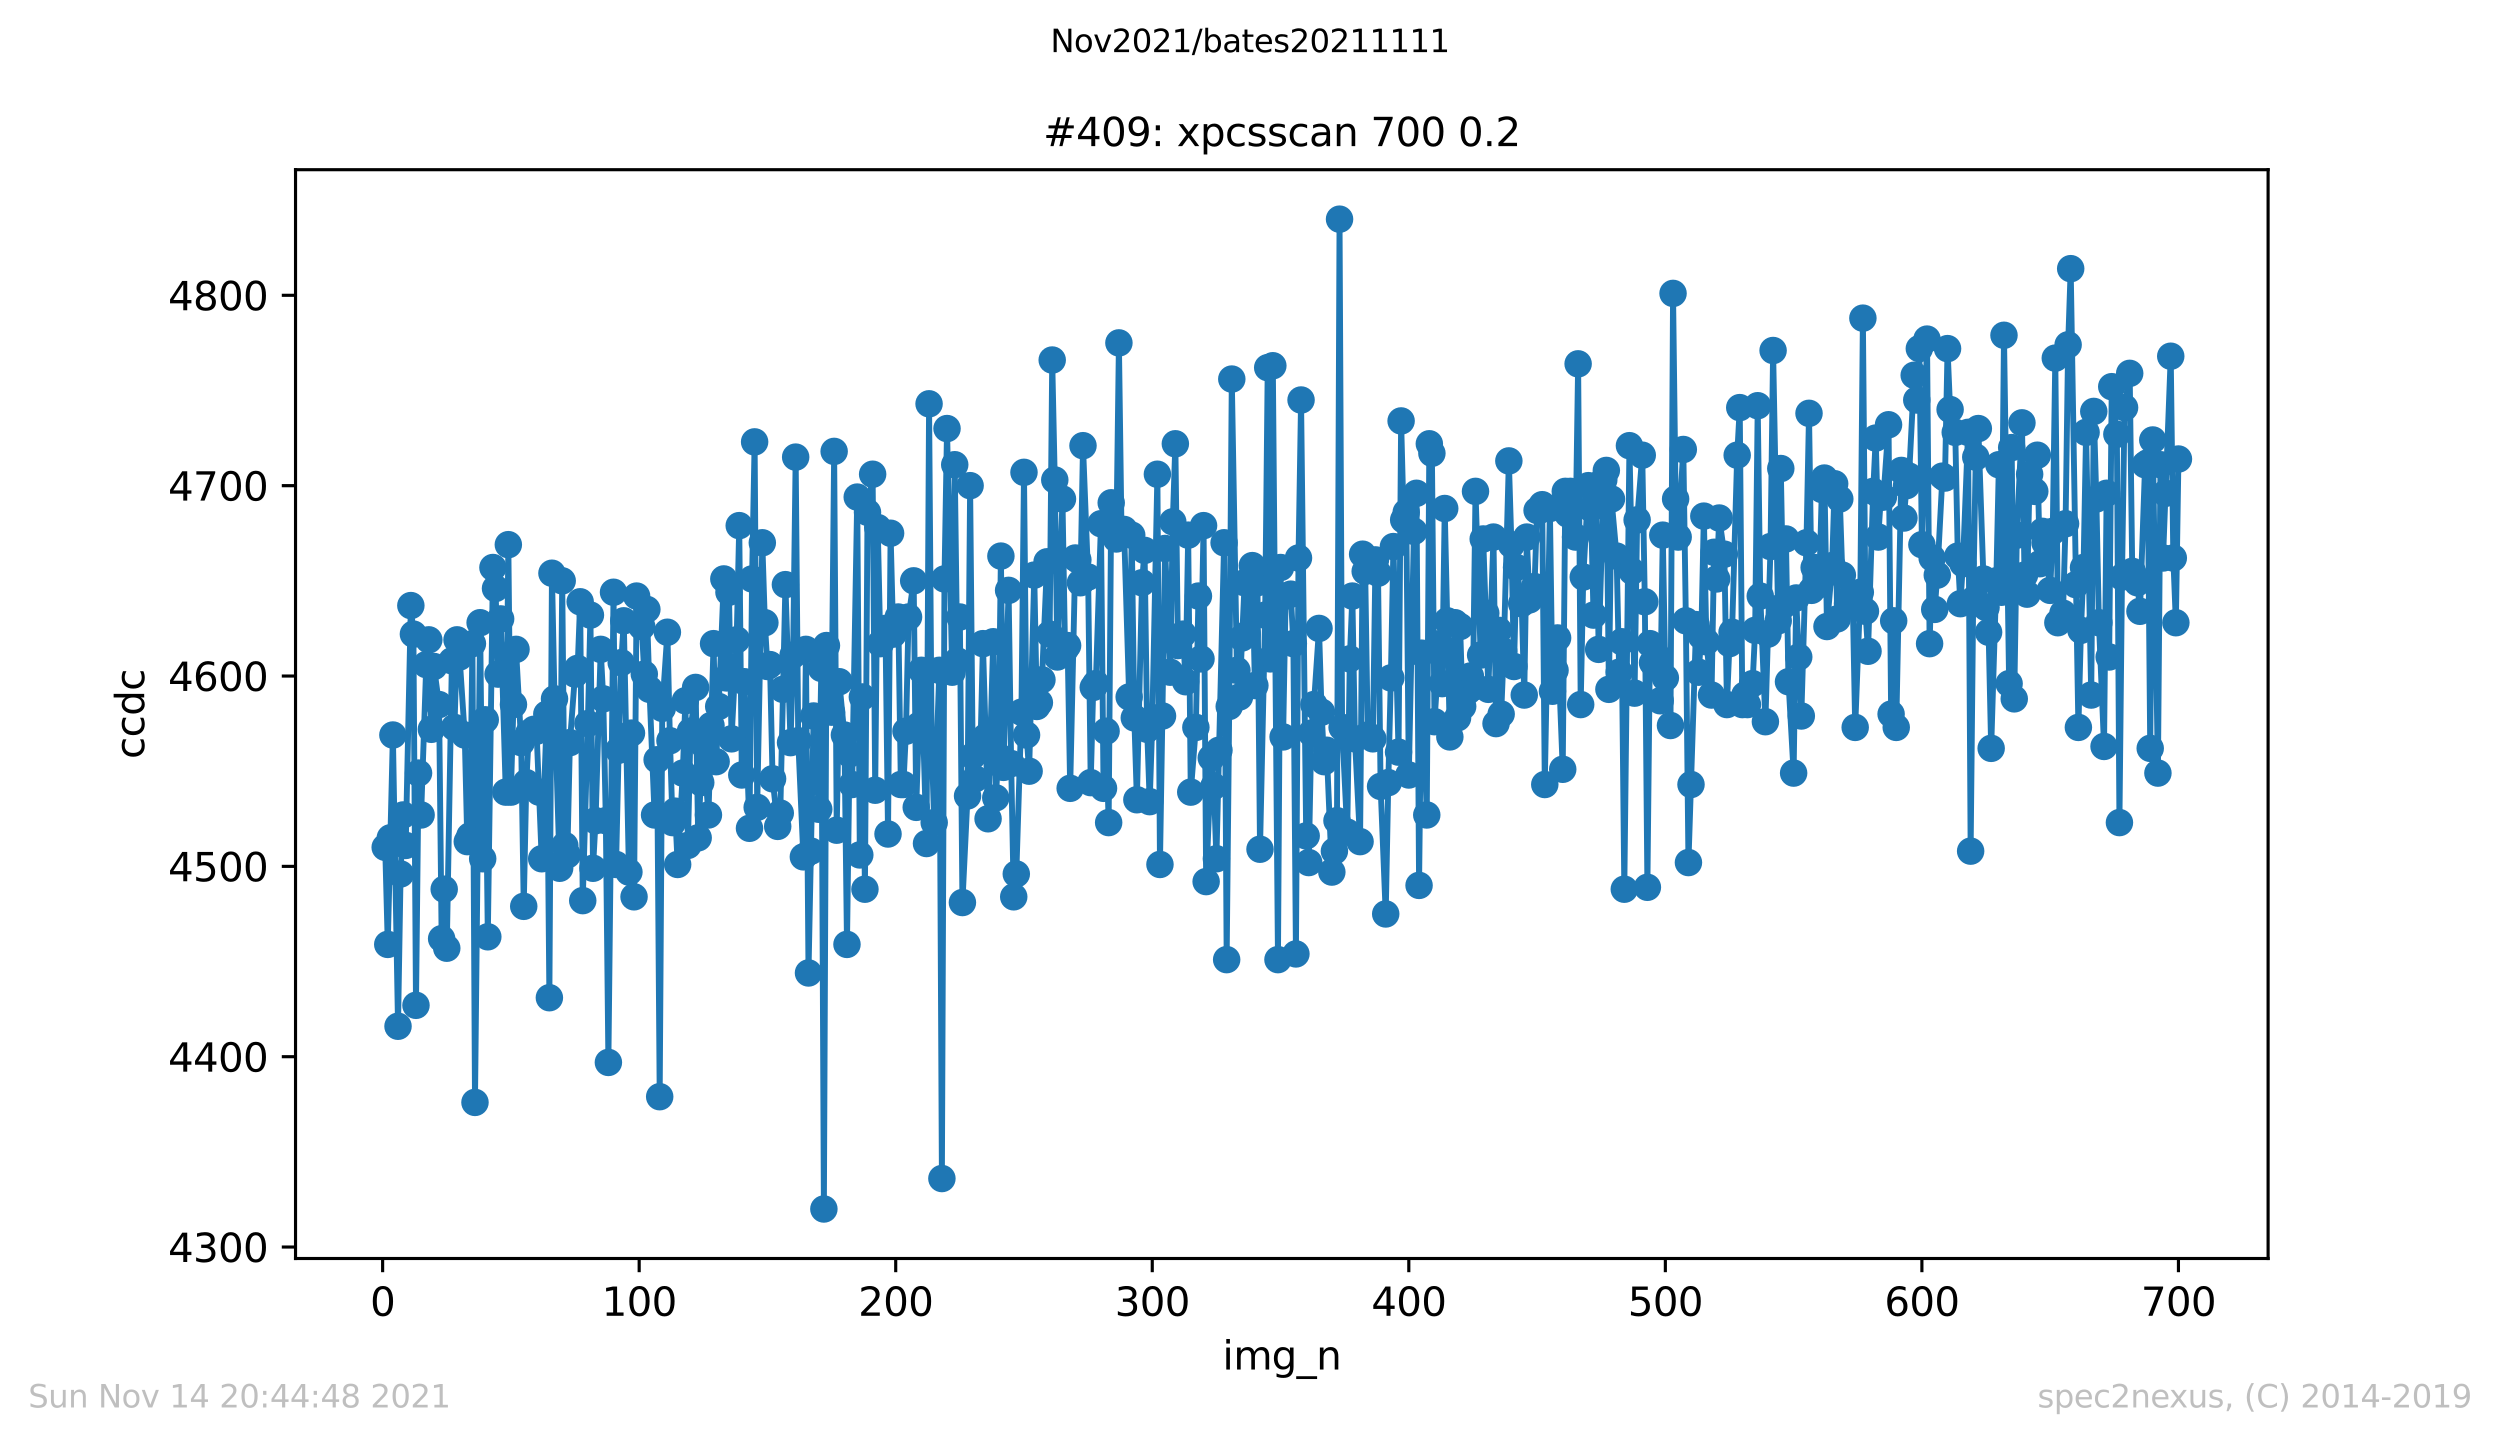 <?xml version="1.0" encoding="utf-8" standalone="no"?>
<!DOCTYPE svg PUBLIC "-//W3C//DTD SVG 1.1//EN"
  "http://www.w3.org/Graphics/SVG/1.1/DTD/svg11.dtd">
<svg height="367.2pt" version="1.1" viewBox="0 0 636.48 367.2" width="636.48pt" xmlns="http://www.w3.org/2000/svg" xmlns:xlink="http://www.w3.org/1999/xlink">
 <defs>
  <style type="text/css">*{stroke-linecap:butt;stroke-linejoin:round;}</style>
 </defs>
 <g id="figure_1">
  <g id="patch_1">
   <path d="M 0 367.2 
L 636.48 367.2 
L 636.48 0 
L 0 0 
z
" style="fill:#ffffff;"/>
  </g>
  <g id="axes_1">
   <g id="patch_2">
    <path d="M 75.24 320.4 
L 577.44 320.4 
L 577.44 43.2 
L 75.24 43.2 
z
" style="fill:#ffffff;"/>
   </g>
   <g id="matplotlib.axis_1">
    <g id="xtick_1">
     <g id="line2d_1">
      <defs>
       <path d="M 0 0 
L 0 3.5 
" id="md572e3170a" style="stroke:#000000;stroke-width:0.8;"/>
      </defs>
      <g>
       <use style="stroke:#000000;stroke-width:0.8;" x="97.414" xlink:href="#md572e3170a" y="320.4"/>
      </g>
     </g>
     <g id="text_1">
      <!-- 0 -->
      <g transform="translate(94.233 334.998)scale(0.1 -0.1)">
       <defs>
        <path d="M 2034 4250 
Q 1547 4250 1301 3770 
Q 1056 3291 1056 2328 
Q 1056 1369 1301 889 
Q 1547 409 2034 409 
Q 2525 409 2770 889 
Q 3016 1369 3016 2328 
Q 3016 3291 2770 3770 
Q 2525 4250 2034 4250 
z
M 2034 4750 
Q 2819 4750 3233 4129 
Q 3647 3509 3647 2328 
Q 3647 1150 3233 529 
Q 2819 -91 2034 -91 
Q 1250 -91 836 529 
Q 422 1150 422 2328 
Q 422 3509 836 4129 
Q 1250 4750 2034 4750 
z
" id="DejaVuSans-30" transform="scale(0.016)"/>
       </defs>
       <use xlink:href="#DejaVuSans-30"/>
      </g>
     </g>
    </g>
    <g id="xtick_2">
     <g id="line2d_2">
      <g>
       <use style="stroke:#000000;stroke-width:0.8;" x="162.728" xlink:href="#md572e3170a" y="320.4"/>
      </g>
     </g>
     <g id="text_2">
      <!-- 100 -->
      <g transform="translate(153.184 334.998)scale(0.1 -0.1)">
       <defs>
        <path d="M 794 531 
L 1825 531 
L 1825 4091 
L 703 3866 
L 703 4441 
L 1819 4666 
L 2450 4666 
L 2450 531 
L 3481 531 
L 3481 0 
L 794 0 
L 794 531 
z
" id="DejaVuSans-31" transform="scale(0.016)"/>
       </defs>
       <use xlink:href="#DejaVuSans-31"/>
       <use x="63.623" xlink:href="#DejaVuSans-30"/>
       <use x="127.246" xlink:href="#DejaVuSans-30"/>
      </g>
     </g>
    </g>
    <g id="xtick_3">
     <g id="line2d_3">
      <g>
       <use style="stroke:#000000;stroke-width:0.8;" x="228.042" xlink:href="#md572e3170a" y="320.4"/>
      </g>
     </g>
     <g id="text_3">
      <!-- 200 -->
      <g transform="translate(218.499 334.998)scale(0.1 -0.1)">
       <defs>
        <path d="M 1228 531 
L 3431 531 
L 3431 0 
L 469 0 
L 469 531 
Q 828 903 1448 1529 
Q 2069 2156 2228 2338 
Q 2531 2678 2651 2914 
Q 2772 3150 2772 3378 
Q 2772 3750 2511 3984 
Q 2250 4219 1831 4219 
Q 1534 4219 1204 4116 
Q 875 4013 500 3803 
L 500 4441 
Q 881 4594 1212 4672 
Q 1544 4750 1819 4750 
Q 2544 4750 2975 4387 
Q 3406 4025 3406 3419 
Q 3406 3131 3298 2873 
Q 3191 2616 2906 2266 
Q 2828 2175 2409 1742 
Q 1991 1309 1228 531 
z
" id="DejaVuSans-32" transform="scale(0.016)"/>
       </defs>
       <use xlink:href="#DejaVuSans-32"/>
       <use x="63.623" xlink:href="#DejaVuSans-30"/>
       <use x="127.246" xlink:href="#DejaVuSans-30"/>
      </g>
     </g>
    </g>
    <g id="xtick_4">
     <g id="line2d_4">
      <g>
       <use style="stroke:#000000;stroke-width:0.8;" x="293.356" xlink:href="#md572e3170a" y="320.4"/>
      </g>
     </g>
     <g id="text_4">
      <!-- 300 -->
      <g transform="translate(283.813 334.998)scale(0.1 -0.1)">
       <defs>
        <path d="M 2597 2516 
Q 3050 2419 3304 2112 
Q 3559 1806 3559 1356 
Q 3559 666 3084 287 
Q 2609 -91 1734 -91 
Q 1441 -91 1130 -33 
Q 819 25 488 141 
L 488 750 
Q 750 597 1062 519 
Q 1375 441 1716 441 
Q 2309 441 2620 675 
Q 2931 909 2931 1356 
Q 2931 1769 2642 2001 
Q 2353 2234 1838 2234 
L 1294 2234 
L 1294 2753 
L 1863 2753 
Q 2328 2753 2575 2939 
Q 2822 3125 2822 3475 
Q 2822 3834 2567 4026 
Q 2313 4219 1838 4219 
Q 1578 4219 1281 4162 
Q 984 4106 628 3988 
L 628 4550 
Q 988 4650 1302 4700 
Q 1616 4750 1894 4750 
Q 2613 4750 3031 4423 
Q 3450 4097 3450 3541 
Q 3450 3153 3228 2886 
Q 3006 2619 2597 2516 
z
" id="DejaVuSans-33" transform="scale(0.016)"/>
       </defs>
       <use xlink:href="#DejaVuSans-33"/>
       <use x="63.623" xlink:href="#DejaVuSans-30"/>
       <use x="127.246" xlink:href="#DejaVuSans-30"/>
      </g>
     </g>
    </g>
    <g id="xtick_5">
     <g id="line2d_5">
      <g>
       <use style="stroke:#000000;stroke-width:0.8;" x="358.67" xlink:href="#md572e3170a" y="320.4"/>
      </g>
     </g>
     <g id="text_5">
      <!-- 400 -->
      <g transform="translate(349.127 334.998)scale(0.1 -0.1)">
       <defs>
        <path d="M 2419 4116 
L 825 1625 
L 2419 1625 
L 2419 4116 
z
M 2253 4666 
L 3047 4666 
L 3047 1625 
L 3713 1625 
L 3713 1100 
L 3047 1100 
L 3047 0 
L 2419 0 
L 2419 1100 
L 313 1100 
L 313 1709 
L 2253 4666 
z
" id="DejaVuSans-34" transform="scale(0.016)"/>
       </defs>
       <use xlink:href="#DejaVuSans-34"/>
       <use x="63.623" xlink:href="#DejaVuSans-30"/>
       <use x="127.246" xlink:href="#DejaVuSans-30"/>
      </g>
     </g>
    </g>
    <g id="xtick_6">
     <g id="line2d_6">
      <g>
       <use style="stroke:#000000;stroke-width:0.8;" x="423.985" xlink:href="#md572e3170a" y="320.4"/>
      </g>
     </g>
     <g id="text_6">
      <!-- 500 -->
      <g transform="translate(414.441 334.998)scale(0.1 -0.1)">
       <defs>
        <path d="M 691 4666 
L 3169 4666 
L 3169 4134 
L 1269 4134 
L 1269 2991 
Q 1406 3038 1543 3061 
Q 1681 3084 1819 3084 
Q 2600 3084 3056 2656 
Q 3513 2228 3513 1497 
Q 3513 744 3044 326 
Q 2575 -91 1722 -91 
Q 1428 -91 1123 -41 
Q 819 9 494 109 
L 494 744 
Q 775 591 1075 516 
Q 1375 441 1709 441 
Q 2250 441 2565 725 
Q 2881 1009 2881 1497 
Q 2881 1984 2565 2268 
Q 2250 2553 1709 2553 
Q 1456 2553 1204 2497 
Q 953 2441 691 2322 
L 691 4666 
z
" id="DejaVuSans-35" transform="scale(0.016)"/>
       </defs>
       <use xlink:href="#DejaVuSans-35"/>
       <use x="63.623" xlink:href="#DejaVuSans-30"/>
       <use x="127.246" xlink:href="#DejaVuSans-30"/>
      </g>
     </g>
    </g>
    <g id="xtick_7">
     <g id="line2d_7">
      <g>
       <use style="stroke:#000000;stroke-width:0.8;" x="489.299" xlink:href="#md572e3170a" y="320.4"/>
      </g>
     </g>
     <g id="text_7">
      <!-- 600 -->
      <g transform="translate(479.755 334.998)scale(0.1 -0.1)">
       <defs>
        <path d="M 2113 2584 
Q 1688 2584 1439 2293 
Q 1191 2003 1191 1497 
Q 1191 994 1439 701 
Q 1688 409 2113 409 
Q 2538 409 2786 701 
Q 3034 994 3034 1497 
Q 3034 2003 2786 2293 
Q 2538 2584 2113 2584 
z
M 3366 4563 
L 3366 3988 
Q 3128 4100 2886 4159 
Q 2644 4219 2406 4219 
Q 1781 4219 1451 3797 
Q 1122 3375 1075 2522 
Q 1259 2794 1537 2939 
Q 1816 3084 2150 3084 
Q 2853 3084 3261 2657 
Q 3669 2231 3669 1497 
Q 3669 778 3244 343 
Q 2819 -91 2113 -91 
Q 1303 -91 875 529 
Q 447 1150 447 2328 
Q 447 3434 972 4092 
Q 1497 4750 2381 4750 
Q 2619 4750 2861 4703 
Q 3103 4656 3366 4563 
z
" id="DejaVuSans-36" transform="scale(0.016)"/>
       </defs>
       <use xlink:href="#DejaVuSans-36"/>
       <use x="63.623" xlink:href="#DejaVuSans-30"/>
       <use x="127.246" xlink:href="#DejaVuSans-30"/>
      </g>
     </g>
    </g>
    <g id="xtick_8">
     <g id="line2d_8">
      <g>
       <use style="stroke:#000000;stroke-width:0.8;" x="554.613" xlink:href="#md572e3170a" y="320.4"/>
      </g>
     </g>
     <g id="text_8">
      <!-- 700 -->
      <g transform="translate(545.069 334.998)scale(0.1 -0.1)">
       <defs>
        <path d="M 525 4666 
L 3525 4666 
L 3525 4397 
L 1831 0 
L 1172 0 
L 2766 4134 
L 525 4134 
L 525 4666 
z
" id="DejaVuSans-37" transform="scale(0.016)"/>
       </defs>
       <use xlink:href="#DejaVuSans-37"/>
       <use x="63.623" xlink:href="#DejaVuSans-30"/>
       <use x="127.246" xlink:href="#DejaVuSans-30"/>
      </g>
     </g>
    </g>
    <g id="text_9">
     <!-- img_n -->
     <g transform="translate(311.238 348.677)scale(0.1 -0.1)">
      <defs>
       <path d="M 603 3500 
L 1178 3500 
L 1178 0 
L 603 0 
L 603 3500 
z
M 603 4863 
L 1178 4863 
L 1178 4134 
L 603 4134 
L 603 4863 
z
" id="DejaVuSans-69" transform="scale(0.016)"/>
       <path d="M 3328 2828 
Q 3544 3216 3844 3400 
Q 4144 3584 4550 3584 
Q 5097 3584 5394 3201 
Q 5691 2819 5691 2113 
L 5691 0 
L 5113 0 
L 5113 2094 
Q 5113 2597 4934 2840 
Q 4756 3084 4391 3084 
Q 3944 3084 3684 2787 
Q 3425 2491 3425 1978 
L 3425 0 
L 2847 0 
L 2847 2094 
Q 2847 2600 2669 2842 
Q 2491 3084 2119 3084 
Q 1678 3084 1418 2786 
Q 1159 2488 1159 1978 
L 1159 0 
L 581 0 
L 581 3500 
L 1159 3500 
L 1159 2956 
Q 1356 3278 1631 3431 
Q 1906 3584 2284 3584 
Q 2666 3584 2933 3390 
Q 3200 3197 3328 2828 
z
" id="DejaVuSans-6d" transform="scale(0.016)"/>
       <path d="M 2906 1791 
Q 2906 2416 2648 2759 
Q 2391 3103 1925 3103 
Q 1463 3103 1205 2759 
Q 947 2416 947 1791 
Q 947 1169 1205 825 
Q 1463 481 1925 481 
Q 2391 481 2648 825 
Q 2906 1169 2906 1791 
z
M 3481 434 
Q 3481 -459 3084 -895 
Q 2688 -1331 1869 -1331 
Q 1566 -1331 1297 -1286 
Q 1028 -1241 775 -1147 
L 775 -588 
Q 1028 -725 1275 -790 
Q 1522 -856 1778 -856 
Q 2344 -856 2625 -561 
Q 2906 -266 2906 331 
L 2906 616 
Q 2728 306 2450 153 
Q 2172 0 1784 0 
Q 1141 0 747 490 
Q 353 981 353 1791 
Q 353 2603 747 3093 
Q 1141 3584 1784 3584 
Q 2172 3584 2450 3431 
Q 2728 3278 2906 2969 
L 2906 3500 
L 3481 3500 
L 3481 434 
z
" id="DejaVuSans-67" transform="scale(0.016)"/>
       <path d="M 3263 -1063 
L 3263 -1509 
L -63 -1509 
L -63 -1063 
L 3263 -1063 
z
" id="DejaVuSans-5f" transform="scale(0.016)"/>
       <path d="M 3513 2113 
L 3513 0 
L 2938 0 
L 2938 2094 
Q 2938 2591 2744 2837 
Q 2550 3084 2163 3084 
Q 1697 3084 1428 2787 
Q 1159 2491 1159 1978 
L 1159 0 
L 581 0 
L 581 3500 
L 1159 3500 
L 1159 2956 
Q 1366 3272 1645 3428 
Q 1925 3584 2291 3584 
Q 2894 3584 3203 3211 
Q 3513 2838 3513 2113 
z
" id="DejaVuSans-6e" transform="scale(0.016)"/>
      </defs>
      <use xlink:href="#DejaVuSans-69"/>
      <use x="27.783" xlink:href="#DejaVuSans-6d"/>
      <use x="125.195" xlink:href="#DejaVuSans-67"/>
      <use x="188.672" xlink:href="#DejaVuSans-5f"/>
      <use x="238.672" xlink:href="#DejaVuSans-6e"/>
     </g>
    </g>
   </g>
   <g id="matplotlib.axis_2">
    <g id="ytick_1">
     <g id="line2d_9">
      <defs>
       <path d="M 0 0 
L -3.5 0 
" id="me4a9478f94" style="stroke:#000000;stroke-width:0.8;"/>
      </defs>
      <g>
       <use style="stroke:#000000;stroke-width:0.8;" x="75.24" xlink:href="#me4a9478f94" y="317.492"/>
      </g>
     </g>
     <g id="text_10">
      <!-- 4300 -->
      <g transform="translate(42.79 321.292)scale(0.1 -0.1)">
       <use xlink:href="#DejaVuSans-34"/>
       <use x="63.623" xlink:href="#DejaVuSans-33"/>
       <use x="127.246" xlink:href="#DejaVuSans-30"/>
       <use x="190.869" xlink:href="#DejaVuSans-30"/>
      </g>
     </g>
    </g>
    <g id="ytick_2">
     <g id="line2d_10">
      <g>
       <use style="stroke:#000000;stroke-width:0.8;" x="75.24" xlink:href="#me4a9478f94" y="269.031"/>
      </g>
     </g>
     <g id="text_11">
      <!-- 4400 -->
      <g transform="translate(42.79 272.83)scale(0.1 -0.1)">
       <use xlink:href="#DejaVuSans-34"/>
       <use x="63.623" xlink:href="#DejaVuSans-34"/>
       <use x="127.246" xlink:href="#DejaVuSans-30"/>
       <use x="190.869" xlink:href="#DejaVuSans-30"/>
      </g>
     </g>
    </g>
    <g id="ytick_3">
     <g id="line2d_11">
      <g>
       <use style="stroke:#000000;stroke-width:0.8;" x="75.24" xlink:href="#me4a9478f94" y="220.569"/>
      </g>
     </g>
     <g id="text_12">
      <!-- 4500 -->
      <g transform="translate(42.79 224.368)scale(0.1 -0.1)">
       <use xlink:href="#DejaVuSans-34"/>
       <use x="63.623" xlink:href="#DejaVuSans-35"/>
       <use x="127.246" xlink:href="#DejaVuSans-30"/>
       <use x="190.869" xlink:href="#DejaVuSans-30"/>
      </g>
     </g>
    </g>
    <g id="ytick_4">
     <g id="line2d_12">
      <g>
       <use style="stroke:#000000;stroke-width:0.8;" x="75.24" xlink:href="#me4a9478f94" y="172.108"/>
      </g>
     </g>
     <g id="text_13">
      <!-- 4600 -->
      <g transform="translate(42.79 175.907)scale(0.1 -0.1)">
       <use xlink:href="#DejaVuSans-34"/>
       <use x="63.623" xlink:href="#DejaVuSans-36"/>
       <use x="127.246" xlink:href="#DejaVuSans-30"/>
       <use x="190.869" xlink:href="#DejaVuSans-30"/>
      </g>
     </g>
    </g>
    <g id="ytick_5">
     <g id="line2d_13">
      <g>
       <use style="stroke:#000000;stroke-width:0.8;" x="75.24" xlink:href="#me4a9478f94" y="123.646"/>
      </g>
     </g>
     <g id="text_14">
      <!-- 4700 -->
      <g transform="translate(42.79 127.445)scale(0.1 -0.1)">
       <use xlink:href="#DejaVuSans-34"/>
       <use x="63.623" xlink:href="#DejaVuSans-37"/>
       <use x="127.246" xlink:href="#DejaVuSans-30"/>
       <use x="190.869" xlink:href="#DejaVuSans-30"/>
      </g>
     </g>
    </g>
    <g id="ytick_6">
     <g id="line2d_14">
      <g>
       <use style="stroke:#000000;stroke-width:0.8;" x="75.24" xlink:href="#me4a9478f94" y="75.185"/>
      </g>
     </g>
     <g id="text_15">
      <!-- 4800 -->
      <g transform="translate(42.79 78.984)scale(0.1 -0.1)">
       <defs>
        <path d="M 2034 2216 
Q 1584 2216 1326 1975 
Q 1069 1734 1069 1313 
Q 1069 891 1326 650 
Q 1584 409 2034 409 
Q 2484 409 2743 651 
Q 3003 894 3003 1313 
Q 3003 1734 2745 1975 
Q 2488 2216 2034 2216 
z
M 1403 2484 
Q 997 2584 770 2862 
Q 544 3141 544 3541 
Q 544 4100 942 4425 
Q 1341 4750 2034 4750 
Q 2731 4750 3128 4425 
Q 3525 4100 3525 3541 
Q 3525 3141 3298 2862 
Q 3072 2584 2669 2484 
Q 3125 2378 3379 2068 
Q 3634 1759 3634 1313 
Q 3634 634 3220 271 
Q 2806 -91 2034 -91 
Q 1263 -91 848 271 
Q 434 634 434 1313 
Q 434 1759 690 2068 
Q 947 2378 1403 2484 
z
M 1172 3481 
Q 1172 3119 1398 2916 
Q 1625 2713 2034 2713 
Q 2441 2713 2670 2916 
Q 2900 3119 2900 3481 
Q 2900 3844 2670 4047 
Q 2441 4250 2034 4250 
Q 1625 4250 1398 4047 
Q 1172 3844 1172 3481 
z
" id="DejaVuSans-38" transform="scale(0.016)"/>
       </defs>
       <use xlink:href="#DejaVuSans-34"/>
       <use x="63.623" xlink:href="#DejaVuSans-38"/>
       <use x="127.246" xlink:href="#DejaVuSans-30"/>
       <use x="190.869" xlink:href="#DejaVuSans-30"/>
      </g>
     </g>
    </g>
    <g id="text_16">
     <!-- ccdc -->
     <g transform="translate(36.71 193.222)rotate(-90)scale(0.1 -0.1)">
      <defs>
       <path d="M 3122 3366 
L 3122 2828 
Q 2878 2963 2633 3030 
Q 2388 3097 2138 3097 
Q 1578 3097 1268 2742 
Q 959 2388 959 1747 
Q 959 1106 1268 751 
Q 1578 397 2138 397 
Q 2388 397 2633 464 
Q 2878 531 3122 666 
L 3122 134 
Q 2881 22 2623 -34 
Q 2366 -91 2075 -91 
Q 1284 -91 818 406 
Q 353 903 353 1747 
Q 353 2603 823 3093 
Q 1294 3584 2113 3584 
Q 2378 3584 2631 3529 
Q 2884 3475 3122 3366 
z
" id="DejaVuSans-63" transform="scale(0.016)"/>
       <path d="M 2906 2969 
L 2906 4863 
L 3481 4863 
L 3481 0 
L 2906 0 
L 2906 525 
Q 2725 213 2448 61 
Q 2172 -91 1784 -91 
Q 1150 -91 751 415 
Q 353 922 353 1747 
Q 353 2572 751 3078 
Q 1150 3584 1784 3584 
Q 2172 3584 2448 3432 
Q 2725 3281 2906 2969 
z
M 947 1747 
Q 947 1113 1208 752 
Q 1469 391 1925 391 
Q 2381 391 2643 752 
Q 2906 1113 2906 1747 
Q 2906 2381 2643 2742 
Q 2381 3103 1925 3103 
Q 1469 3103 1208 2742 
Q 947 2381 947 1747 
z
" id="DejaVuSans-64" transform="scale(0.016)"/>
      </defs>
      <use xlink:href="#DejaVuSans-63"/>
      <use x="54.98" xlink:href="#DejaVuSans-63"/>
      <use x="109.961" xlink:href="#DejaVuSans-64"/>
      <use x="173.438" xlink:href="#DejaVuSans-63"/>
     </g>
    </g>
   </g>
   <g id="line2d_15">
    <path clip-path="url(#p82db31a9d2)" d="M 98.067 215.723 
L 98.72 240.438 
L 100.027 187.131 
L 101.333 261.277 
L 101.986 222.508 
L 102.639 207.485 
L 103.292 215.238 
L 104.599 154.177 
L 105.252 161.446 
L 105.905 255.946 
L 106.558 196.823 
L 107.211 207.485 
L 108.518 169.2 
L 109.171 162.9 
L 109.824 185.677 
L 110.477 169.685 
L 111.783 179.377 
L 112.436 238.985 
L 113.09 226.385 
L 113.743 241.408 
L 115.049 168.231 
L 115.702 185.192 
L 116.355 162.9 
L 117.008 167.262 
L 118.315 187.131 
L 118.968 214.269 
L 119.621 212.815 
L 120.274 163.869 
L 120.927 280.662 
L 122.233 158.538 
L 122.887 218.631 
L 123.54 183.254 
L 124.193 238.5 
L 125.499 144.485 
L 126.152 149.815 
L 126.805 171.623 
L 127.459 157.569 
L 128.765 201.669 
L 129.418 138.669 
L 130.071 201.669 
L 130.724 179.377 
L 131.377 165.323 
L 132.684 189.069 
L 133.337 230.746 
L 133.99 199.246 
L 134.643 186.646 
L 135.949 185.677 
L 136.603 186.162 
L 137.909 218.631 
L 139.215 181.8 
L 139.868 254.008 
L 140.521 145.938 
L 141.175 177.923 
L 142.481 221.054 
L 143.134 147.877 
L 143.787 215.238 
L 144.44 217.662 
L 145.093 189.069 
L 146.4 171.623 
L 147.053 170.169 
L 147.706 153.208 
L 148.359 229.292 
L 149.665 184.223 
L 150.319 156.6 
L 150.972 221.054 
L 151.625 208.938 
L 152.931 165.323 
L 153.584 177.923 
L 154.237 208.938 
L 154.891 270.485 
L 156.197 150.785 
L 156.85 220.085 
L 157.503 191.008 
L 158.156 168.715 
L 158.809 158.054 
L 160.116 222.023 
L 160.769 186.646 
L 161.422 228.323 
L 162.075 151.754 
L 163.381 159.508 
L 164.034 171.623 
L 164.688 155.146 
L 165.341 175.5 
L 166.647 207.485 
L 167.3 193.431 
L 167.953 279.208 
L 168.606 180.346 
L 169.913 160.962 
L 170.566 188.585 
L 171.219 209.423 
L 171.872 206.515 
L 172.525 220.085 
L 173.832 196.823 
L 174.485 178.408 
L 175.138 215.238 
L 175.791 186.162 
L 177.097 175.015 
L 177.75 213.3 
L 178.404 199.246 
L 179.057 189.554 
L 180.363 207.485 
L 181.669 163.869 
L 182.322 193.915 
L 182.976 179.862 
L 184.282 147.392 
L 184.935 172.592 
L 185.588 150.785 
L 186.241 188.1 
L 187.548 162.9 
L 188.201 133.823 
L 188.854 197.308 
L 189.507 173.562 
L 190.813 210.877 
L 191.466 147.392 
L 192.12 112.5 
L 192.773 205.546 
L 194.079 138.185 
L 194.732 158.538 
L 195.385 169.685 
L 196.038 169.2 
L 196.692 198.277 
L 197.998 210.392 
L 198.651 207 
L 199.957 148.846 
L 201.264 189.069 
L 201.917 166.777 
L 202.57 116.377 
L 203.223 188.585 
L 204.529 218.146 
L 205.182 165.323 
L 205.836 247.708 
L 207.142 182.285 
L 208.448 206.031 
L 209.101 170.169 
L 209.754 307.8 
L 210.407 164.354 
L 211.714 181.315 
L 212.367 114.923 
L 213.02 211.362 
L 213.673 173.562 
L 214.979 187.131 
L 215.633 240.438 
L 216.286 191.977 
L 216.939 199.731 
L 218.245 126.554 
L 218.898 217.662 
L 219.551 177.438 
L 220.205 226.385 
L 220.858 130.431 
L 222.164 120.738 
L 222.817 201.185 
L 223.47 134.308 
L 224.123 163.869 
L 225.43 159.992 
L 226.083 212.331 
L 226.736 135.762 
L 227.389 161.446 
L 228.695 157.085 
L 229.349 199.731 
L 230.002 199.731 
L 230.655 186.162 
L 231.308 157.085 
L 232.614 147.877 
L 233.267 205.546 
L 233.921 184.708 
L 234.574 170.654 
L 235.88 214.754 
L 236.533 102.808 
L 237.186 189.069 
L 237.839 209.423 
L 239.146 170.654 
L 239.799 300.046 
L 240.452 147.392 
L 241.105 109.108 
L 242.411 171.138 
L 243.065 118.315 
L 243.718 168.231 
L 244.371 157.085 
L 245.024 229.777 
L 246.33 202.638 
L 246.983 123.646 
L 247.637 192.462 
L 248.29 198.277 
L 249.596 191.008 
L 250.249 163.869 
L 251.555 208.454 
L 252.862 163.385 
L 253.515 203.123 
L 254.168 192.462 
L 254.821 141.577 
L 255.474 195.369 
L 256.78 150.3 
L 257.434 194.4 
L 258.087 228.323 
L 258.74 222.508 
L 260.046 181.315 
L 260.699 120.254 
L 261.352 187.131 
L 262.006 196.338 
L 263.312 146.423 
L 263.965 179.862 
L 264.618 178.892 
L 265.271 173.077 
L 266.578 143.031 
L 267.231 161.446 
L 267.884 91.662 
L 268.537 122.192 
L 269.19 167.262 
L 270.496 127.038 
L 271.15 165.323 
L 271.803 164.354 
L 272.456 200.7 
L 273.762 142.062 
L 274.415 142.546 
L 275.068 148.362 
L 275.722 113.469 
L 277.028 146.908 
L 277.681 199.246 
L 278.334 175.015 
L 278.987 174.046 
L 280.294 133.338 
L 280.947 200.7 
L 281.6 186.162 
L 282.253 209.423 
L 282.906 128.008 
L 284.212 137.215 
L 284.866 87.3 
L 285.519 134.792 
L 286.172 134.792 
L 287.478 177.438 
L 288.131 136.246 
L 288.784 182.769 
L 289.438 203.608 
L 290.744 148.362 
L 291.397 140.123 
L 292.05 185.677 
L 292.703 204.092 
L 293.356 184.223 
L 294.663 120.738 
L 295.316 220.085 
L 296.622 139.638 
L 297.928 171.138 
L 298.582 132.854 
L 299.235 112.985 
L 299.888 164.354 
L 301.194 161.446 
L 301.847 173.562 
L 302.5 136.246 
L 303.154 201.669 
L 304.46 185.192 
L 305.113 151.754 
L 305.766 167.746 
L 306.419 133.823 
L 307.072 224.446 
L 308.379 192.946 
L 309.032 200.215 
L 309.685 218.631 
L 311.644 138.185 
L 312.297 244.315 
L 312.951 179.862 
L 313.604 96.508 
L 314.91 170.654 
L 315.563 177.438 
L 316.869 148.362 
L 317.523 161.446 
L 318.829 144 
L 319.482 174.531 
L 320.135 148.362 
L 320.788 216.208 
L 322.095 156.6 
L 322.748 93.6 
L 323.401 167.746 
L 324.054 93.115 
L 325.36 244.315 
L 326.013 144.485 
L 326.667 187.615 
L 327.32 151.754 
L 328.626 151.269 
L 329.279 163.869 
L 329.932 242.862 
L 330.585 142.062 
L 331.239 101.838 
L 332.545 212.815 
L 333.198 219.6 
L 333.851 186.646 
L 334.504 179.377 
L 335.811 159.992 
L 336.464 181.315 
L 337.117 193.915 
L 337.77 191.008 
L 339.076 222.023 
L 339.729 216.692 
L 340.383 208.938 
L 341.036 55.8 
L 341.689 185.192 
L 342.995 211.846 
L 343.648 167.746 
L 344.301 151.754 
L 344.955 188.1 
L 346.261 214.269 
L 346.914 141.092 
L 347.567 145.454 
L 348.22 187.131 
L 349.526 188.1 
L 350.18 142.546 
L 350.833 145.938 
L 351.486 200.215 
L 352.792 232.685 
L 353.445 199.246 
L 354.098 172.592 
L 354.752 139.154 
L 356.058 191.492 
L 356.711 107.169 
L 357.364 132.369 
L 358.017 130.431 
L 358.67 197.308 
L 359.977 135.277 
L 360.63 125.585 
L 361.283 225.415 
L 361.936 166.292 
L 363.242 207.485 
L 363.896 112.985 
L 364.549 115.408 
L 365.202 183.738 
L 366.508 163.869 
L 367.161 174.046 
L 367.814 129.462 
L 369.121 187.615 
L 370.427 158.538 
L 371.08 182.769 
L 371.733 159.508 
L 372.386 179.862 
L 373.693 175.985 
L 374.346 172.108 
L 374.999 175.015 
L 375.652 125.1 
L 376.958 166.777 
L 377.612 137.215 
L 378.918 175.5 
L 380.224 136.731 
L 380.877 184.223 
L 381.53 160.477 
L 382.184 181.8 
L 382.837 165.808 
L 384.143 117.346 
L 384.796 138.669 
L 385.449 169.685 
L 386.102 144.485 
L 387.409 153.692 
L 388.062 176.954 
L 388.715 136.731 
L 389.368 152.723 
L 390.674 149.331 
L 391.328 129.946 
L 391.981 129.946 
L 392.634 128.492 
L 393.287 199.731 
L 394.593 129.462 
L 395.246 175.985 
L 395.9 170.654 
L 396.553 162.415 
L 397.859 195.854 
L 398.512 125.1 
L 399.165 130.915 
L 399.818 125.1 
L 401.125 136.731 
L 401.778 92.631 
L 402.431 179.377 
L 403.084 146.908 
L 404.39 123.646 
L 405.043 129.462 
L 405.697 156.6 
L 406.35 127.038 
L 407.003 165.323 
L 408.309 122.192 
L 408.962 119.769 
L 409.615 175.5 
L 410.269 127.038 
L 411.575 141.577 
L 412.228 171.138 
L 412.881 163.385 
L 413.534 226.385 
L 414.841 113.469 
L 416.147 176.469 
L 416.8 132.369 
L 418.106 115.892 
L 418.759 153.208 
L 419.413 225.9 
L 420.066 163.869 
L 420.719 168.715 
L 422.025 167.262 
L 422.678 178.408 
L 423.331 136.246 
L 423.985 172.592 
L 425.291 184.708 
L 425.944 74.7 
L 426.597 127.038 
L 427.25 136.731 
L 428.557 114.438 
L 429.21 158.054 
L 429.863 219.6 
L 431.822 159.023 
L 432.475 171.138 
L 433.129 161.931 
L 433.782 131.4 
L 434.435 163.385 
L 435.741 176.954 
L 436.394 140.608 
L 437.047 147.392 
L 437.701 131.885 
L 439.007 141.092 
L 439.66 179.377 
L 440.313 163.869 
L 440.966 160.962 
L 442.273 115.892 
L 442.926 103.777 
L 443.579 179.377 
L 444.232 176.954 
L 444.885 179.377 
L 446.191 174.046 
L 446.844 160.477 
L 447.498 103.292 
L 448.151 151.754 
L 449.457 183.738 
L 450.763 139.154 
L 451.416 89.238 
L 452.723 158.054 
L 453.376 119.285 
L 454.029 154.177 
L 454.682 137.215 
L 455.335 173.562 
L 456.642 196.823 
L 457.295 152.238 
L 458.601 182.285 
L 459.907 138.185 
L 460.56 105.231 
L 461.214 150.3 
L 461.867 144.485 
L 463.173 148.846 
L 463.826 124.615 
L 464.479 121.708 
L 465.132 159.508 
L 466.439 144 
L 467.092 123.162 
L 467.745 157.569 
L 468.398 127.038 
L 469.051 146.423 
L 470.358 153.692 
L 471.011 154.177 
L 471.664 151.269 
L 472.317 185.192 
L 473.623 150.785 
L 474.276 81 
L 474.93 155.631 
L 475.583 165.808 
L 476.889 125.1 
L 477.542 111.531 
L 478.195 136.731 
L 478.848 126.554 
L 479.502 126.554 
L 480.808 108.138 
L 481.461 181.8 
L 482.114 158.054 
L 482.767 185.192 
L 484.074 119.769 
L 484.727 131.885 
L 485.38 123.646 
L 486.033 121.223 
L 487.339 95.538 
L 487.992 101.838 
L 488.646 88.754 
L 489.299 138.669 
L 490.605 86.331 
L 491.258 163.869 
L 491.911 142.062 
L 492.564 155.146 
L 493.217 146.423 
L 494.524 121.223 
L 495.177 121.708 
L 495.83 88.754 
L 496.483 104.262 
L 497.789 110.077 
L 498.443 141.577 
L 499.096 153.692 
L 499.749 143.515 
L 501.055 110.077 
L 501.708 216.692 
L 502.361 152.723 
L 503.015 116.377 
L 503.668 109.108 
L 504.974 147.392 
L 506.28 160.962 
L 506.933 190.523 
L 508.24 147.877 
L 508.893 118.315 
L 509.546 150.785 
L 510.199 85.362 
L 511.505 174.046 
L 512.159 113.954 
L 512.812 177.923 
L 513.465 136.246 
L 514.771 107.654 
L 515.424 146.423 
L 516.077 151.269 
L 516.731 120.738 
L 518.037 125.1 
L 518.69 115.892 
L 519.343 143.515 
L 519.996 135.277 
L 520.649 138.185 
L 521.956 150.3 
L 522.609 135.277 
L 523.262 91.177 
L 523.915 158.538 
L 525.221 156.115 
L 525.875 133.338 
L 526.528 87.785 
L 527.181 68.4 
L 529.14 185.192 
L 529.793 160.477 
L 530.447 144.485 
L 531.1 110.077 
L 532.406 176.954 
L 533.059 104.746 
L 533.712 127.038 
L 534.365 158.538 
L 535.672 190.038 
L 536.325 125.585 
L 536.978 167.262 
L 537.631 98.446 
L 538.937 110.562 
L 539.59 209.423 
L 540.244 146.908 
L 540.897 103.777 
L 542.203 95.054 
L 542.856 145.454 
L 544.162 148.362 
L 544.816 155.631 
L 546.122 118.315 
L 546.775 117.831 
L 547.428 190.523 
L 548.081 112.015 
L 549.388 196.823 
L 550.041 118.315 
L 550.694 142.062 
L 552.653 90.692 
L 553.306 142.062 
L 553.96 158.538 
L 554.613 116.862 
L 554.613 116.862 
" style="fill:none;stroke:#1f77b4;stroke-linecap:square;stroke-width:1.5;"/>
    <defs>
     <path d="M 0 3 
C 0.796 3 1.559 2.684 2.121 2.121 
C 2.684 1.559 3 0.796 3 0 
C 3 -0.796 2.684 -1.559 2.121 -2.121 
C 1.559 -2.684 0.796 -3 0 -3 
C -0.796 -3 -1.559 -2.684 -2.121 -2.121 
C -2.684 -1.559 -3 -0.796 -3 0 
C -3 0.796 -2.684 1.559 -2.121 2.121 
C -1.559 2.684 -0.796 3 0 3 
z
" id="m5b360a32e5" style="stroke:#1f77b4;"/>
    </defs>
    <g clip-path="url(#p82db31a9d2)">
     <use style="fill:#1f77b4;stroke:#1f77b4;" x="98.067" xlink:href="#m5b360a32e5" y="215.723"/>
     <use style="fill:#1f77b4;stroke:#1f77b4;" x="98.72" xlink:href="#m5b360a32e5" y="240.438"/>
     <use style="fill:#1f77b4;stroke:#1f77b4;" x="99.374" xlink:href="#m5b360a32e5" y="213.3"/>
     <use style="fill:#1f77b4;stroke:#1f77b4;" x="100.027" xlink:href="#m5b360a32e5" y="187.131"/>
     <use style="fill:#1f77b4;stroke:#1f77b4;" x="101.333" xlink:href="#m5b360a32e5" y="261.277"/>
     <use style="fill:#1f77b4;stroke:#1f77b4;" x="101.986" xlink:href="#m5b360a32e5" y="222.508"/>
     <use style="fill:#1f77b4;stroke:#1f77b4;" x="102.639" xlink:href="#m5b360a32e5" y="207.485"/>
     <use style="fill:#1f77b4;stroke:#1f77b4;" x="103.292" xlink:href="#m5b360a32e5" y="215.238"/>
     <use style="fill:#1f77b4;stroke:#1f77b4;" x="104.599" xlink:href="#m5b360a32e5" y="154.177"/>
     <use style="fill:#1f77b4;stroke:#1f77b4;" x="105.252" xlink:href="#m5b360a32e5" y="161.446"/>
     <use style="fill:#1f77b4;stroke:#1f77b4;" x="105.905" xlink:href="#m5b360a32e5" y="255.946"/>
     <use style="fill:#1f77b4;stroke:#1f77b4;" x="106.558" xlink:href="#m5b360a32e5" y="196.823"/>
     <use style="fill:#1f77b4;stroke:#1f77b4;" x="107.211" xlink:href="#m5b360a32e5" y="207.485"/>
     <use style="fill:#1f77b4;stroke:#1f77b4;" x="108.518" xlink:href="#m5b360a32e5" y="169.2"/>
     <use style="fill:#1f77b4;stroke:#1f77b4;" x="109.171" xlink:href="#m5b360a32e5" y="162.9"/>
     <use style="fill:#1f77b4;stroke:#1f77b4;" x="109.824" xlink:href="#m5b360a32e5" y="185.677"/>
     <use style="fill:#1f77b4;stroke:#1f77b4;" x="110.477" xlink:href="#m5b360a32e5" y="169.685"/>
     <use style="fill:#1f77b4;stroke:#1f77b4;" x="111.783" xlink:href="#m5b360a32e5" y="179.377"/>
     <use style="fill:#1f77b4;stroke:#1f77b4;" x="112.436" xlink:href="#m5b360a32e5" y="238.985"/>
     <use style="fill:#1f77b4;stroke:#1f77b4;" x="113.09" xlink:href="#m5b360a32e5" y="226.385"/>
     <use style="fill:#1f77b4;stroke:#1f77b4;" x="113.743" xlink:href="#m5b360a32e5" y="241.408"/>
     <use style="fill:#1f77b4;stroke:#1f77b4;" x="115.049" xlink:href="#m5b360a32e5" y="168.231"/>
     <use style="fill:#1f77b4;stroke:#1f77b4;" x="115.702" xlink:href="#m5b360a32e5" y="185.192"/>
     <use style="fill:#1f77b4;stroke:#1f77b4;" x="116.355" xlink:href="#m5b360a32e5" y="162.9"/>
     <use style="fill:#1f77b4;stroke:#1f77b4;" x="117.008" xlink:href="#m5b360a32e5" y="167.262"/>
     <use style="fill:#1f77b4;stroke:#1f77b4;" x="118.315" xlink:href="#m5b360a32e5" y="187.131"/>
     <use style="fill:#1f77b4;stroke:#1f77b4;" x="118.968" xlink:href="#m5b360a32e5" y="214.269"/>
     <use style="fill:#1f77b4;stroke:#1f77b4;" x="119.621" xlink:href="#m5b360a32e5" y="212.815"/>
     <use style="fill:#1f77b4;stroke:#1f77b4;" x="120.274" xlink:href="#m5b360a32e5" y="163.869"/>
     <use style="fill:#1f77b4;stroke:#1f77b4;" x="120.927" xlink:href="#m5b360a32e5" y="280.662"/>
     <use style="fill:#1f77b4;stroke:#1f77b4;" x="122.233" xlink:href="#m5b360a32e5" y="158.538"/>
     <use style="fill:#1f77b4;stroke:#1f77b4;" x="122.887" xlink:href="#m5b360a32e5" y="218.631"/>
     <use style="fill:#1f77b4;stroke:#1f77b4;" x="123.54" xlink:href="#m5b360a32e5" y="183.254"/>
     <use style="fill:#1f77b4;stroke:#1f77b4;" x="124.193" xlink:href="#m5b360a32e5" y="238.5"/>
     <use style="fill:#1f77b4;stroke:#1f77b4;" x="125.499" xlink:href="#m5b360a32e5" y="144.485"/>
     <use style="fill:#1f77b4;stroke:#1f77b4;" x="126.152" xlink:href="#m5b360a32e5" y="149.815"/>
     <use style="fill:#1f77b4;stroke:#1f77b4;" x="126.805" xlink:href="#m5b360a32e5" y="171.623"/>
     <use style="fill:#1f77b4;stroke:#1f77b4;" x="127.459" xlink:href="#m5b360a32e5" y="157.569"/>
     <use style="fill:#1f77b4;stroke:#1f77b4;" x="128.765" xlink:href="#m5b360a32e5" y="201.669"/>
     <use style="fill:#1f77b4;stroke:#1f77b4;" x="129.418" xlink:href="#m5b360a32e5" y="138.669"/>
     <use style="fill:#1f77b4;stroke:#1f77b4;" x="130.071" xlink:href="#m5b360a32e5" y="201.669"/>
     <use style="fill:#1f77b4;stroke:#1f77b4;" x="130.724" xlink:href="#m5b360a32e5" y="179.377"/>
     <use style="fill:#1f77b4;stroke:#1f77b4;" x="131.377" xlink:href="#m5b360a32e5" y="165.323"/>
     <use style="fill:#1f77b4;stroke:#1f77b4;" x="132.684" xlink:href="#m5b360a32e5" y="189.069"/>
     <use style="fill:#1f77b4;stroke:#1f77b4;" x="133.337" xlink:href="#m5b360a32e5" y="230.746"/>
     <use style="fill:#1f77b4;stroke:#1f77b4;" x="133.99" xlink:href="#m5b360a32e5" y="199.246"/>
     <use style="fill:#1f77b4;stroke:#1f77b4;" x="134.643" xlink:href="#m5b360a32e5" y="186.646"/>
     <use style="fill:#1f77b4;stroke:#1f77b4;" x="135.949" xlink:href="#m5b360a32e5" y="185.677"/>
     <use style="fill:#1f77b4;stroke:#1f77b4;" x="136.603" xlink:href="#m5b360a32e5" y="186.162"/>
     <use style="fill:#1f77b4;stroke:#1f77b4;" x="137.256" xlink:href="#m5b360a32e5" y="201.669"/>
     <use style="fill:#1f77b4;stroke:#1f77b4;" x="137.909" xlink:href="#m5b360a32e5" y="218.631"/>
     <use style="fill:#1f77b4;stroke:#1f77b4;" x="139.215" xlink:href="#m5b360a32e5" y="181.8"/>
     <use style="fill:#1f77b4;stroke:#1f77b4;" x="139.868" xlink:href="#m5b360a32e5" y="254.008"/>
     <use style="fill:#1f77b4;stroke:#1f77b4;" x="140.521" xlink:href="#m5b360a32e5" y="145.938"/>
     <use style="fill:#1f77b4;stroke:#1f77b4;" x="141.175" xlink:href="#m5b360a32e5" y="177.923"/>
     <use style="fill:#1f77b4;stroke:#1f77b4;" x="142.481" xlink:href="#m5b360a32e5" y="221.054"/>
     <use style="fill:#1f77b4;stroke:#1f77b4;" x="143.134" xlink:href="#m5b360a32e5" y="147.877"/>
     <use style="fill:#1f77b4;stroke:#1f77b4;" x="143.787" xlink:href="#m5b360a32e5" y="215.238"/>
     <use style="fill:#1f77b4;stroke:#1f77b4;" x="144.44" xlink:href="#m5b360a32e5" y="217.662"/>
     <use style="fill:#1f77b4;stroke:#1f77b4;" x="145.093" xlink:href="#m5b360a32e5" y="189.069"/>
     <use style="fill:#1f77b4;stroke:#1f77b4;" x="146.4" xlink:href="#m5b360a32e5" y="171.623"/>
     <use style="fill:#1f77b4;stroke:#1f77b4;" x="147.053" xlink:href="#m5b360a32e5" y="170.169"/>
     <use style="fill:#1f77b4;stroke:#1f77b4;" x="147.706" xlink:href="#m5b360a32e5" y="153.208"/>
     <use style="fill:#1f77b4;stroke:#1f77b4;" x="148.359" xlink:href="#m5b360a32e5" y="229.292"/>
     <use style="fill:#1f77b4;stroke:#1f77b4;" x="149.665" xlink:href="#m5b360a32e5" y="184.223"/>
     <use style="fill:#1f77b4;stroke:#1f77b4;" x="150.319" xlink:href="#m5b360a32e5" y="156.6"/>
     <use style="fill:#1f77b4;stroke:#1f77b4;" x="150.972" xlink:href="#m5b360a32e5" y="221.054"/>
     <use style="fill:#1f77b4;stroke:#1f77b4;" x="151.625" xlink:href="#m5b360a32e5" y="208.938"/>
     <use style="fill:#1f77b4;stroke:#1f77b4;" x="152.931" xlink:href="#m5b360a32e5" y="165.323"/>
     <use style="fill:#1f77b4;stroke:#1f77b4;" x="153.584" xlink:href="#m5b360a32e5" y="177.923"/>
     <use style="fill:#1f77b4;stroke:#1f77b4;" x="154.237" xlink:href="#m5b360a32e5" y="208.938"/>
     <use style="fill:#1f77b4;stroke:#1f77b4;" x="154.891" xlink:href="#m5b360a32e5" y="270.485"/>
     <use style="fill:#1f77b4;stroke:#1f77b4;" x="156.197" xlink:href="#m5b360a32e5" y="150.785"/>
     <use style="fill:#1f77b4;stroke:#1f77b4;" x="156.85" xlink:href="#m5b360a32e5" y="220.085"/>
     <use style="fill:#1f77b4;stroke:#1f77b4;" x="157.503" xlink:href="#m5b360a32e5" y="191.008"/>
     <use style="fill:#1f77b4;stroke:#1f77b4;" x="158.156" xlink:href="#m5b360a32e5" y="168.715"/>
     <use style="fill:#1f77b4;stroke:#1f77b4;" x="158.809" xlink:href="#m5b360a32e5" y="158.054"/>
     <use style="fill:#1f77b4;stroke:#1f77b4;" x="160.116" xlink:href="#m5b360a32e5" y="222.023"/>
     <use style="fill:#1f77b4;stroke:#1f77b4;" x="160.769" xlink:href="#m5b360a32e5" y="186.646"/>
     <use style="fill:#1f77b4;stroke:#1f77b4;" x="161.422" xlink:href="#m5b360a32e5" y="228.323"/>
     <use style="fill:#1f77b4;stroke:#1f77b4;" x="162.075" xlink:href="#m5b360a32e5" y="151.754"/>
     <use style="fill:#1f77b4;stroke:#1f77b4;" x="163.381" xlink:href="#m5b360a32e5" y="159.508"/>
     <use style="fill:#1f77b4;stroke:#1f77b4;" x="164.034" xlink:href="#m5b360a32e5" y="171.623"/>
     <use style="fill:#1f77b4;stroke:#1f77b4;" x="164.688" xlink:href="#m5b360a32e5" y="155.146"/>
     <use style="fill:#1f77b4;stroke:#1f77b4;" x="165.341" xlink:href="#m5b360a32e5" y="175.5"/>
     <use style="fill:#1f77b4;stroke:#1f77b4;" x="166.647" xlink:href="#m5b360a32e5" y="207.485"/>
     <use style="fill:#1f77b4;stroke:#1f77b4;" x="167.3" xlink:href="#m5b360a32e5" y="193.431"/>
     <use style="fill:#1f77b4;stroke:#1f77b4;" x="167.953" xlink:href="#m5b360a32e5" y="279.208"/>
     <use style="fill:#1f77b4;stroke:#1f77b4;" x="168.606" xlink:href="#m5b360a32e5" y="180.346"/>
     <use style="fill:#1f77b4;stroke:#1f77b4;" x="169.913" xlink:href="#m5b360a32e5" y="160.962"/>
     <use style="fill:#1f77b4;stroke:#1f77b4;" x="170.566" xlink:href="#m5b360a32e5" y="188.585"/>
     <use style="fill:#1f77b4;stroke:#1f77b4;" x="171.219" xlink:href="#m5b360a32e5" y="209.423"/>
     <use style="fill:#1f77b4;stroke:#1f77b4;" x="171.872" xlink:href="#m5b360a32e5" y="206.515"/>
     <use style="fill:#1f77b4;stroke:#1f77b4;" x="172.525" xlink:href="#m5b360a32e5" y="220.085"/>
     <use style="fill:#1f77b4;stroke:#1f77b4;" x="173.832" xlink:href="#m5b360a32e5" y="196.823"/>
     <use style="fill:#1f77b4;stroke:#1f77b4;" x="174.485" xlink:href="#m5b360a32e5" y="178.408"/>
     <use style="fill:#1f77b4;stroke:#1f77b4;" x="175.138" xlink:href="#m5b360a32e5" y="215.238"/>
     <use style="fill:#1f77b4;stroke:#1f77b4;" x="175.791" xlink:href="#m5b360a32e5" y="186.162"/>
     <use style="fill:#1f77b4;stroke:#1f77b4;" x="177.097" xlink:href="#m5b360a32e5" y="175.015"/>
     <use style="fill:#1f77b4;stroke:#1f77b4;" x="177.75" xlink:href="#m5b360a32e5" y="213.3"/>
     <use style="fill:#1f77b4;stroke:#1f77b4;" x="178.404" xlink:href="#m5b360a32e5" y="199.246"/>
     <use style="fill:#1f77b4;stroke:#1f77b4;" x="179.057" xlink:href="#m5b360a32e5" y="189.554"/>
     <use style="fill:#1f77b4;stroke:#1f77b4;" x="180.363" xlink:href="#m5b360a32e5" y="207.485"/>
     <use style="fill:#1f77b4;stroke:#1f77b4;" x="181.016" xlink:href="#m5b360a32e5" y="184.708"/>
     <use style="fill:#1f77b4;stroke:#1f77b4;" x="181.669" xlink:href="#m5b360a32e5" y="163.869"/>
     <use style="fill:#1f77b4;stroke:#1f77b4;" x="182.322" xlink:href="#m5b360a32e5" y="193.915"/>
     <use style="fill:#1f77b4;stroke:#1f77b4;" x="182.976" xlink:href="#m5b360a32e5" y="179.862"/>
     <use style="fill:#1f77b4;stroke:#1f77b4;" x="184.282" xlink:href="#m5b360a32e5" y="147.392"/>
     <use style="fill:#1f77b4;stroke:#1f77b4;" x="184.935" xlink:href="#m5b360a32e5" y="172.592"/>
     <use style="fill:#1f77b4;stroke:#1f77b4;" x="185.588" xlink:href="#m5b360a32e5" y="150.785"/>
     <use style="fill:#1f77b4;stroke:#1f77b4;" x="186.241" xlink:href="#m5b360a32e5" y="188.1"/>
     <use style="fill:#1f77b4;stroke:#1f77b4;" x="187.548" xlink:href="#m5b360a32e5" y="162.9"/>
     <use style="fill:#1f77b4;stroke:#1f77b4;" x="188.201" xlink:href="#m5b360a32e5" y="133.823"/>
     <use style="fill:#1f77b4;stroke:#1f77b4;" x="188.854" xlink:href="#m5b360a32e5" y="197.308"/>
     <use style="fill:#1f77b4;stroke:#1f77b4;" x="189.507" xlink:href="#m5b360a32e5" y="173.562"/>
     <use style="fill:#1f77b4;stroke:#1f77b4;" x="190.813" xlink:href="#m5b360a32e5" y="210.877"/>
     <use style="fill:#1f77b4;stroke:#1f77b4;" x="191.466" xlink:href="#m5b360a32e5" y="147.392"/>
     <use style="fill:#1f77b4;stroke:#1f77b4;" x="192.12" xlink:href="#m5b360a32e5" y="112.5"/>
     <use style="fill:#1f77b4;stroke:#1f77b4;" x="192.773" xlink:href="#m5b360a32e5" y="205.546"/>
     <use style="fill:#1f77b4;stroke:#1f77b4;" x="194.079" xlink:href="#m5b360a32e5" y="138.185"/>
     <use style="fill:#1f77b4;stroke:#1f77b4;" x="194.732" xlink:href="#m5b360a32e5" y="158.538"/>
     <use style="fill:#1f77b4;stroke:#1f77b4;" x="195.385" xlink:href="#m5b360a32e5" y="169.685"/>
     <use style="fill:#1f77b4;stroke:#1f77b4;" x="196.038" xlink:href="#m5b360a32e5" y="169.2"/>
     <use style="fill:#1f77b4;stroke:#1f77b4;" x="196.692" xlink:href="#m5b360a32e5" y="198.277"/>
     <use style="fill:#1f77b4;stroke:#1f77b4;" x="197.998" xlink:href="#m5b360a32e5" y="210.392"/>
     <use style="fill:#1f77b4;stroke:#1f77b4;" x="198.651" xlink:href="#m5b360a32e5" y="207"/>
     <use style="fill:#1f77b4;stroke:#1f77b4;" x="199.304" xlink:href="#m5b360a32e5" y="175.5"/>
     <use style="fill:#1f77b4;stroke:#1f77b4;" x="199.957" xlink:href="#m5b360a32e5" y="148.846"/>
     <use style="fill:#1f77b4;stroke:#1f77b4;" x="201.264" xlink:href="#m5b360a32e5" y="189.069"/>
     <use style="fill:#1f77b4;stroke:#1f77b4;" x="201.917" xlink:href="#m5b360a32e5" y="166.777"/>
     <use style="fill:#1f77b4;stroke:#1f77b4;" x="202.57" xlink:href="#m5b360a32e5" y="116.377"/>
     <use style="fill:#1f77b4;stroke:#1f77b4;" x="203.223" xlink:href="#m5b360a32e5" y="188.585"/>
     <use style="fill:#1f77b4;stroke:#1f77b4;" x="204.529" xlink:href="#m5b360a32e5" y="218.146"/>
     <use style="fill:#1f77b4;stroke:#1f77b4;" x="205.182" xlink:href="#m5b360a32e5" y="165.323"/>
     <use style="fill:#1f77b4;stroke:#1f77b4;" x="205.836" xlink:href="#m5b360a32e5" y="247.708"/>
     <use style="fill:#1f77b4;stroke:#1f77b4;" x="206.489" xlink:href="#m5b360a32e5" y="216.692"/>
     <use style="fill:#1f77b4;stroke:#1f77b4;" x="207.142" xlink:href="#m5b360a32e5" y="182.285"/>
     <use style="fill:#1f77b4;stroke:#1f77b4;" x="208.448" xlink:href="#m5b360a32e5" y="206.031"/>
     <use style="fill:#1f77b4;stroke:#1f77b4;" x="209.101" xlink:href="#m5b360a32e5" y="170.169"/>
     <use style="fill:#1f77b4;stroke:#1f77b4;" x="209.754" xlink:href="#m5b360a32e5" y="307.8"/>
     <use style="fill:#1f77b4;stroke:#1f77b4;" x="210.407" xlink:href="#m5b360a32e5" y="164.354"/>
     <use style="fill:#1f77b4;stroke:#1f77b4;" x="211.714" xlink:href="#m5b360a32e5" y="181.315"/>
     <use style="fill:#1f77b4;stroke:#1f77b4;" x="212.367" xlink:href="#m5b360a32e5" y="114.923"/>
     <use style="fill:#1f77b4;stroke:#1f77b4;" x="213.02" xlink:href="#m5b360a32e5" y="211.362"/>
     <use style="fill:#1f77b4;stroke:#1f77b4;" x="213.673" xlink:href="#m5b360a32e5" y="173.562"/>
     <use style="fill:#1f77b4;stroke:#1f77b4;" x="214.979" xlink:href="#m5b360a32e5" y="187.131"/>
     <use style="fill:#1f77b4;stroke:#1f77b4;" x="215.633" xlink:href="#m5b360a32e5" y="240.438"/>
     <use style="fill:#1f77b4;stroke:#1f77b4;" x="216.286" xlink:href="#m5b360a32e5" y="191.977"/>
     <use style="fill:#1f77b4;stroke:#1f77b4;" x="216.939" xlink:href="#m5b360a32e5" y="199.731"/>
     <use style="fill:#1f77b4;stroke:#1f77b4;" x="218.245" xlink:href="#m5b360a32e5" y="126.554"/>
     <use style="fill:#1f77b4;stroke:#1f77b4;" x="218.898" xlink:href="#m5b360a32e5" y="217.662"/>
     <use style="fill:#1f77b4;stroke:#1f77b4;" x="219.551" xlink:href="#m5b360a32e5" y="177.438"/>
     <use style="fill:#1f77b4;stroke:#1f77b4;" x="220.205" xlink:href="#m5b360a32e5" y="226.385"/>
     <use style="fill:#1f77b4;stroke:#1f77b4;" x="220.858" xlink:href="#m5b360a32e5" y="130.431"/>
     <use style="fill:#1f77b4;stroke:#1f77b4;" x="222.164" xlink:href="#m5b360a32e5" y="120.738"/>
     <use style="fill:#1f77b4;stroke:#1f77b4;" x="222.817" xlink:href="#m5b360a32e5" y="201.185"/>
     <use style="fill:#1f77b4;stroke:#1f77b4;" x="223.47" xlink:href="#m5b360a32e5" y="134.308"/>
     <use style="fill:#1f77b4;stroke:#1f77b4;" x="224.123" xlink:href="#m5b360a32e5" y="163.869"/>
     <use style="fill:#1f77b4;stroke:#1f77b4;" x="225.43" xlink:href="#m5b360a32e5" y="159.992"/>
     <use style="fill:#1f77b4;stroke:#1f77b4;" x="226.083" xlink:href="#m5b360a32e5" y="212.331"/>
     <use style="fill:#1f77b4;stroke:#1f77b4;" x="226.736" xlink:href="#m5b360a32e5" y="135.762"/>
     <use style="fill:#1f77b4;stroke:#1f77b4;" x="227.389" xlink:href="#m5b360a32e5" y="161.446"/>
     <use style="fill:#1f77b4;stroke:#1f77b4;" x="228.695" xlink:href="#m5b360a32e5" y="157.085"/>
     <use style="fill:#1f77b4;stroke:#1f77b4;" x="229.349" xlink:href="#m5b360a32e5" y="199.731"/>
     <use style="fill:#1f77b4;stroke:#1f77b4;" x="230.002" xlink:href="#m5b360a32e5" y="199.731"/>
     <use style="fill:#1f77b4;stroke:#1f77b4;" x="230.655" xlink:href="#m5b360a32e5" y="186.162"/>
     <use style="fill:#1f77b4;stroke:#1f77b4;" x="231.308" xlink:href="#m5b360a32e5" y="157.085"/>
     <use style="fill:#1f77b4;stroke:#1f77b4;" x="232.614" xlink:href="#m5b360a32e5" y="147.877"/>
     <use style="fill:#1f77b4;stroke:#1f77b4;" x="233.267" xlink:href="#m5b360a32e5" y="205.546"/>
     <use style="fill:#1f77b4;stroke:#1f77b4;" x="233.921" xlink:href="#m5b360a32e5" y="184.708"/>
     <use style="fill:#1f77b4;stroke:#1f77b4;" x="234.574" xlink:href="#m5b360a32e5" y="170.654"/>
     <use style="fill:#1f77b4;stroke:#1f77b4;" x="235.88" xlink:href="#m5b360a32e5" y="214.754"/>
     <use style="fill:#1f77b4;stroke:#1f77b4;" x="236.533" xlink:href="#m5b360a32e5" y="102.808"/>
     <use style="fill:#1f77b4;stroke:#1f77b4;" x="237.186" xlink:href="#m5b360a32e5" y="189.069"/>
     <use style="fill:#1f77b4;stroke:#1f77b4;" x="237.839" xlink:href="#m5b360a32e5" y="209.423"/>
     <use style="fill:#1f77b4;stroke:#1f77b4;" x="239.146" xlink:href="#m5b360a32e5" y="170.654"/>
     <use style="fill:#1f77b4;stroke:#1f77b4;" x="239.799" xlink:href="#m5b360a32e5" y="300.046"/>
     <use style="fill:#1f77b4;stroke:#1f77b4;" x="240.452" xlink:href="#m5b360a32e5" y="147.392"/>
     <use style="fill:#1f77b4;stroke:#1f77b4;" x="241.105" xlink:href="#m5b360a32e5" y="109.108"/>
     <use style="fill:#1f77b4;stroke:#1f77b4;" x="242.411" xlink:href="#m5b360a32e5" y="171.138"/>
     <use style="fill:#1f77b4;stroke:#1f77b4;" x="243.065" xlink:href="#m5b360a32e5" y="118.315"/>
     <use style="fill:#1f77b4;stroke:#1f77b4;" x="243.718" xlink:href="#m5b360a32e5" y="168.231"/>
     <use style="fill:#1f77b4;stroke:#1f77b4;" x="244.371" xlink:href="#m5b360a32e5" y="157.085"/>
     <use style="fill:#1f77b4;stroke:#1f77b4;" x="245.024" xlink:href="#m5b360a32e5" y="229.777"/>
     <use style="fill:#1f77b4;stroke:#1f77b4;" x="246.33" xlink:href="#m5b360a32e5" y="202.638"/>
     <use style="fill:#1f77b4;stroke:#1f77b4;" x="246.983" xlink:href="#m5b360a32e5" y="123.646"/>
     <use style="fill:#1f77b4;stroke:#1f77b4;" x="247.637" xlink:href="#m5b360a32e5" y="192.462"/>
     <use style="fill:#1f77b4;stroke:#1f77b4;" x="248.29" xlink:href="#m5b360a32e5" y="198.277"/>
     <use style="fill:#1f77b4;stroke:#1f77b4;" x="249.596" xlink:href="#m5b360a32e5" y="191.008"/>
     <use style="fill:#1f77b4;stroke:#1f77b4;" x="250.249" xlink:href="#m5b360a32e5" y="163.869"/>
     <use style="fill:#1f77b4;stroke:#1f77b4;" x="250.902" xlink:href="#m5b360a32e5" y="187.615"/>
     <use style="fill:#1f77b4;stroke:#1f77b4;" x="251.555" xlink:href="#m5b360a32e5" y="208.454"/>
     <use style="fill:#1f77b4;stroke:#1f77b4;" x="252.862" xlink:href="#m5b360a32e5" y="163.385"/>
     <use style="fill:#1f77b4;stroke:#1f77b4;" x="253.515" xlink:href="#m5b360a32e5" y="203.123"/>
     <use style="fill:#1f77b4;stroke:#1f77b4;" x="254.168" xlink:href="#m5b360a32e5" y="192.462"/>
     <use style="fill:#1f77b4;stroke:#1f77b4;" x="254.821" xlink:href="#m5b360a32e5" y="141.577"/>
     <use style="fill:#1f77b4;stroke:#1f77b4;" x="255.474" xlink:href="#m5b360a32e5" y="195.369"/>
     <use style="fill:#1f77b4;stroke:#1f77b4;" x="256.78" xlink:href="#m5b360a32e5" y="150.3"/>
     <use style="fill:#1f77b4;stroke:#1f77b4;" x="257.434" xlink:href="#m5b360a32e5" y="194.4"/>
     <use style="fill:#1f77b4;stroke:#1f77b4;" x="258.087" xlink:href="#m5b360a32e5" y="228.323"/>
     <use style="fill:#1f77b4;stroke:#1f77b4;" x="258.74" xlink:href="#m5b360a32e5" y="222.508"/>
     <use style="fill:#1f77b4;stroke:#1f77b4;" x="260.046" xlink:href="#m5b360a32e5" y="181.315"/>
     <use style="fill:#1f77b4;stroke:#1f77b4;" x="260.699" xlink:href="#m5b360a32e5" y="120.254"/>
     <use style="fill:#1f77b4;stroke:#1f77b4;" x="261.352" xlink:href="#m5b360a32e5" y="187.131"/>
     <use style="fill:#1f77b4;stroke:#1f77b4;" x="262.006" xlink:href="#m5b360a32e5" y="196.338"/>
     <use style="fill:#1f77b4;stroke:#1f77b4;" x="263.312" xlink:href="#m5b360a32e5" y="146.423"/>
     <use style="fill:#1f77b4;stroke:#1f77b4;" x="263.965" xlink:href="#m5b360a32e5" y="179.862"/>
     <use style="fill:#1f77b4;stroke:#1f77b4;" x="264.618" xlink:href="#m5b360a32e5" y="178.892"/>
     <use style="fill:#1f77b4;stroke:#1f77b4;" x="265.271" xlink:href="#m5b360a32e5" y="173.077"/>
     <use style="fill:#1f77b4;stroke:#1f77b4;" x="266.578" xlink:href="#m5b360a32e5" y="143.031"/>
     <use style="fill:#1f77b4;stroke:#1f77b4;" x="267.231" xlink:href="#m5b360a32e5" y="161.446"/>
     <use style="fill:#1f77b4;stroke:#1f77b4;" x="267.884" xlink:href="#m5b360a32e5" y="91.662"/>
     <use style="fill:#1f77b4;stroke:#1f77b4;" x="268.537" xlink:href="#m5b360a32e5" y="122.192"/>
     <use style="fill:#1f77b4;stroke:#1f77b4;" x="269.19" xlink:href="#m5b360a32e5" y="167.262"/>
     <use style="fill:#1f77b4;stroke:#1f77b4;" x="270.496" xlink:href="#m5b360a32e5" y="127.038"/>
     <use style="fill:#1f77b4;stroke:#1f77b4;" x="271.15" xlink:href="#m5b360a32e5" y="165.323"/>
     <use style="fill:#1f77b4;stroke:#1f77b4;" x="271.803" xlink:href="#m5b360a32e5" y="164.354"/>
     <use style="fill:#1f77b4;stroke:#1f77b4;" x="272.456" xlink:href="#m5b360a32e5" y="200.7"/>
     <use style="fill:#1f77b4;stroke:#1f77b4;" x="273.762" xlink:href="#m5b360a32e5" y="142.062"/>
     <use style="fill:#1f77b4;stroke:#1f77b4;" x="274.415" xlink:href="#m5b360a32e5" y="142.546"/>
     <use style="fill:#1f77b4;stroke:#1f77b4;" x="275.068" xlink:href="#m5b360a32e5" y="148.362"/>
     <use style="fill:#1f77b4;stroke:#1f77b4;" x="275.722" xlink:href="#m5b360a32e5" y="113.469"/>
     <use style="fill:#1f77b4;stroke:#1f77b4;" x="277.028" xlink:href="#m5b360a32e5" y="146.908"/>
     <use style="fill:#1f77b4;stroke:#1f77b4;" x="277.681" xlink:href="#m5b360a32e5" y="199.246"/>
     <use style="fill:#1f77b4;stroke:#1f77b4;" x="278.334" xlink:href="#m5b360a32e5" y="175.015"/>
     <use style="fill:#1f77b4;stroke:#1f77b4;" x="278.987" xlink:href="#m5b360a32e5" y="174.046"/>
     <use style="fill:#1f77b4;stroke:#1f77b4;" x="280.294" xlink:href="#m5b360a32e5" y="133.338"/>
     <use style="fill:#1f77b4;stroke:#1f77b4;" x="280.947" xlink:href="#m5b360a32e5" y="200.7"/>
     <use style="fill:#1f77b4;stroke:#1f77b4;" x="281.6" xlink:href="#m5b360a32e5" y="186.162"/>
     <use style="fill:#1f77b4;stroke:#1f77b4;" x="282.253" xlink:href="#m5b360a32e5" y="209.423"/>
     <use style="fill:#1f77b4;stroke:#1f77b4;" x="282.906" xlink:href="#m5b360a32e5" y="128.008"/>
     <use style="fill:#1f77b4;stroke:#1f77b4;" x="284.212" xlink:href="#m5b360a32e5" y="137.215"/>
     <use style="fill:#1f77b4;stroke:#1f77b4;" x="284.866" xlink:href="#m5b360a32e5" y="87.3"/>
     <use style="fill:#1f77b4;stroke:#1f77b4;" x="285.519" xlink:href="#m5b360a32e5" y="134.792"/>
     <use style="fill:#1f77b4;stroke:#1f77b4;" x="286.172" xlink:href="#m5b360a32e5" y="134.792"/>
     <use style="fill:#1f77b4;stroke:#1f77b4;" x="287.478" xlink:href="#m5b360a32e5" y="177.438"/>
     <use style="fill:#1f77b4;stroke:#1f77b4;" x="288.131" xlink:href="#m5b360a32e5" y="136.246"/>
     <use style="fill:#1f77b4;stroke:#1f77b4;" x="288.784" xlink:href="#m5b360a32e5" y="182.769"/>
     <use style="fill:#1f77b4;stroke:#1f77b4;" x="289.438" xlink:href="#m5b360a32e5" y="203.608"/>
     <use style="fill:#1f77b4;stroke:#1f77b4;" x="290.744" xlink:href="#m5b360a32e5" y="148.362"/>
     <use style="fill:#1f77b4;stroke:#1f77b4;" x="291.397" xlink:href="#m5b360a32e5" y="140.123"/>
     <use style="fill:#1f77b4;stroke:#1f77b4;" x="292.05" xlink:href="#m5b360a32e5" y="185.677"/>
     <use style="fill:#1f77b4;stroke:#1f77b4;" x="292.703" xlink:href="#m5b360a32e5" y="204.092"/>
     <use style="fill:#1f77b4;stroke:#1f77b4;" x="293.356" xlink:href="#m5b360a32e5" y="184.223"/>
     <use style="fill:#1f77b4;stroke:#1f77b4;" x="294.663" xlink:href="#m5b360a32e5" y="120.738"/>
     <use style="fill:#1f77b4;stroke:#1f77b4;" x="295.316" xlink:href="#m5b360a32e5" y="220.085"/>
     <use style="fill:#1f77b4;stroke:#1f77b4;" x="295.969" xlink:href="#m5b360a32e5" y="182.285"/>
     <use style="fill:#1f77b4;stroke:#1f77b4;" x="296.622" xlink:href="#m5b360a32e5" y="139.638"/>
     <use style="fill:#1f77b4;stroke:#1f77b4;" x="297.928" xlink:href="#m5b360a32e5" y="171.138"/>
     <use style="fill:#1f77b4;stroke:#1f77b4;" x="298.582" xlink:href="#m5b360a32e5" y="132.854"/>
     <use style="fill:#1f77b4;stroke:#1f77b4;" x="299.235" xlink:href="#m5b360a32e5" y="112.985"/>
     <use style="fill:#1f77b4;stroke:#1f77b4;" x="299.888" xlink:href="#m5b360a32e5" y="164.354"/>
     <use style="fill:#1f77b4;stroke:#1f77b4;" x="301.194" xlink:href="#m5b360a32e5" y="161.446"/>
     <use style="fill:#1f77b4;stroke:#1f77b4;" x="301.847" xlink:href="#m5b360a32e5" y="173.562"/>
     <use style="fill:#1f77b4;stroke:#1f77b4;" x="302.5" xlink:href="#m5b360a32e5" y="136.246"/>
     <use style="fill:#1f77b4;stroke:#1f77b4;" x="303.154" xlink:href="#m5b360a32e5" y="201.669"/>
     <use style="fill:#1f77b4;stroke:#1f77b4;" x="304.46" xlink:href="#m5b360a32e5" y="185.192"/>
     <use style="fill:#1f77b4;stroke:#1f77b4;" x="305.113" xlink:href="#m5b360a32e5" y="151.754"/>
     <use style="fill:#1f77b4;stroke:#1f77b4;" x="305.766" xlink:href="#m5b360a32e5" y="167.746"/>
     <use style="fill:#1f77b4;stroke:#1f77b4;" x="306.419" xlink:href="#m5b360a32e5" y="133.823"/>
     <use style="fill:#1f77b4;stroke:#1f77b4;" x="307.072" xlink:href="#m5b360a32e5" y="224.446"/>
     <use style="fill:#1f77b4;stroke:#1f77b4;" x="308.379" xlink:href="#m5b360a32e5" y="192.946"/>
     <use style="fill:#1f77b4;stroke:#1f77b4;" x="309.032" xlink:href="#m5b360a32e5" y="200.215"/>
     <use style="fill:#1f77b4;stroke:#1f77b4;" x="309.685" xlink:href="#m5b360a32e5" y="218.631"/>
     <use style="fill:#1f77b4;stroke:#1f77b4;" x="310.338" xlink:href="#m5b360a32e5" y="191.008"/>
     <use style="fill:#1f77b4;stroke:#1f77b4;" x="311.644" xlink:href="#m5b360a32e5" y="138.185"/>
     <use style="fill:#1f77b4;stroke:#1f77b4;" x="312.297" xlink:href="#m5b360a32e5" y="244.315"/>
     <use style="fill:#1f77b4;stroke:#1f77b4;" x="312.951" xlink:href="#m5b360a32e5" y="179.862"/>
     <use style="fill:#1f77b4;stroke:#1f77b4;" x="313.604" xlink:href="#m5b360a32e5" y="96.508"/>
     <use style="fill:#1f77b4;stroke:#1f77b4;" x="314.91" xlink:href="#m5b360a32e5" y="170.654"/>
     <use style="fill:#1f77b4;stroke:#1f77b4;" x="315.563" xlink:href="#m5b360a32e5" y="177.438"/>
     <use style="fill:#1f77b4;stroke:#1f77b4;" x="316.216" xlink:href="#m5b360a32e5" y="162.415"/>
     <use style="fill:#1f77b4;stroke:#1f77b4;" x="316.869" xlink:href="#m5b360a32e5" y="148.362"/>
     <use style="fill:#1f77b4;stroke:#1f77b4;" x="317.523" xlink:href="#m5b360a32e5" y="161.446"/>
     <use style="fill:#1f77b4;stroke:#1f77b4;" x="318.829" xlink:href="#m5b360a32e5" y="144"/>
     <use style="fill:#1f77b4;stroke:#1f77b4;" x="319.482" xlink:href="#m5b360a32e5" y="174.531"/>
     <use style="fill:#1f77b4;stroke:#1f77b4;" x="320.135" xlink:href="#m5b360a32e5" y="148.362"/>
     <use style="fill:#1f77b4;stroke:#1f77b4;" x="320.788" xlink:href="#m5b360a32e5" y="216.208"/>
     <use style="fill:#1f77b4;stroke:#1f77b4;" x="322.095" xlink:href="#m5b360a32e5" y="156.6"/>
     <use style="fill:#1f77b4;stroke:#1f77b4;" x="322.748" xlink:href="#m5b360a32e5" y="93.6"/>
     <use style="fill:#1f77b4;stroke:#1f77b4;" x="323.401" xlink:href="#m5b360a32e5" y="167.746"/>
     <use style="fill:#1f77b4;stroke:#1f77b4;" x="324.054" xlink:href="#m5b360a32e5" y="93.115"/>
     <use style="fill:#1f77b4;stroke:#1f77b4;" x="325.36" xlink:href="#m5b360a32e5" y="244.315"/>
     <use style="fill:#1f77b4;stroke:#1f77b4;" x="326.013" xlink:href="#m5b360a32e5" y="144.485"/>
     <use style="fill:#1f77b4;stroke:#1f77b4;" x="326.667" xlink:href="#m5b360a32e5" y="187.615"/>
     <use style="fill:#1f77b4;stroke:#1f77b4;" x="327.32" xlink:href="#m5b360a32e5" y="151.754"/>
     <use style="fill:#1f77b4;stroke:#1f77b4;" x="328.626" xlink:href="#m5b360a32e5" y="151.269"/>
     <use style="fill:#1f77b4;stroke:#1f77b4;" x="329.279" xlink:href="#m5b360a32e5" y="163.869"/>
     <use style="fill:#1f77b4;stroke:#1f77b4;" x="329.932" xlink:href="#m5b360a32e5" y="242.862"/>
     <use style="fill:#1f77b4;stroke:#1f77b4;" x="330.585" xlink:href="#m5b360a32e5" y="142.062"/>
     <use style="fill:#1f77b4;stroke:#1f77b4;" x="331.239" xlink:href="#m5b360a32e5" y="101.838"/>
     <use style="fill:#1f77b4;stroke:#1f77b4;" x="332.545" xlink:href="#m5b360a32e5" y="212.815"/>
     <use style="fill:#1f77b4;stroke:#1f77b4;" x="333.198" xlink:href="#m5b360a32e5" y="219.6"/>
     <use style="fill:#1f77b4;stroke:#1f77b4;" x="333.851" xlink:href="#m5b360a32e5" y="186.646"/>
     <use style="fill:#1f77b4;stroke:#1f77b4;" x="334.504" xlink:href="#m5b360a32e5" y="179.377"/>
     <use style="fill:#1f77b4;stroke:#1f77b4;" x="335.811" xlink:href="#m5b360a32e5" y="159.992"/>
     <use style="fill:#1f77b4;stroke:#1f77b4;" x="336.464" xlink:href="#m5b360a32e5" y="181.315"/>
     <use style="fill:#1f77b4;stroke:#1f77b4;" x="337.117" xlink:href="#m5b360a32e5" y="193.915"/>
     <use style="fill:#1f77b4;stroke:#1f77b4;" x="337.77" xlink:href="#m5b360a32e5" y="191.008"/>
     <use style="fill:#1f77b4;stroke:#1f77b4;" x="339.076" xlink:href="#m5b360a32e5" y="222.023"/>
     <use style="fill:#1f77b4;stroke:#1f77b4;" x="339.729" xlink:href="#m5b360a32e5" y="216.692"/>
     <use style="fill:#1f77b4;stroke:#1f77b4;" x="340.383" xlink:href="#m5b360a32e5" y="208.938"/>
     <use style="fill:#1f77b4;stroke:#1f77b4;" x="341.036" xlink:href="#m5b360a32e5" y="55.8"/>
     <use style="fill:#1f77b4;stroke:#1f77b4;" x="341.689" xlink:href="#m5b360a32e5" y="185.192"/>
     <use style="fill:#1f77b4;stroke:#1f77b4;" x="342.995" xlink:href="#m5b360a32e5" y="211.846"/>
     <use style="fill:#1f77b4;stroke:#1f77b4;" x="343.648" xlink:href="#m5b360a32e5" y="167.746"/>
     <use style="fill:#1f77b4;stroke:#1f77b4;" x="344.301" xlink:href="#m5b360a32e5" y="151.754"/>
     <use style="fill:#1f77b4;stroke:#1f77b4;" x="344.955" xlink:href="#m5b360a32e5" y="188.1"/>
     <use style="fill:#1f77b4;stroke:#1f77b4;" x="346.261" xlink:href="#m5b360a32e5" y="214.269"/>
     <use style="fill:#1f77b4;stroke:#1f77b4;" x="346.914" xlink:href="#m5b360a32e5" y="141.092"/>
     <use style="fill:#1f77b4;stroke:#1f77b4;" x="347.567" xlink:href="#m5b360a32e5" y="145.454"/>
     <use style="fill:#1f77b4;stroke:#1f77b4;" x="348.22" xlink:href="#m5b360a32e5" y="187.131"/>
     <use style="fill:#1f77b4;stroke:#1f77b4;" x="349.526" xlink:href="#m5b360a32e5" y="188.1"/>
     <use style="fill:#1f77b4;stroke:#1f77b4;" x="350.18" xlink:href="#m5b360a32e5" y="142.546"/>
     <use style="fill:#1f77b4;stroke:#1f77b4;" x="350.833" xlink:href="#m5b360a32e5" y="145.938"/>
     <use style="fill:#1f77b4;stroke:#1f77b4;" x="351.486" xlink:href="#m5b360a32e5" y="200.215"/>
     <use style="fill:#1f77b4;stroke:#1f77b4;" x="352.792" xlink:href="#m5b360a32e5" y="232.685"/>
     <use style="fill:#1f77b4;stroke:#1f77b4;" x="353.445" xlink:href="#m5b360a32e5" y="199.246"/>
     <use style="fill:#1f77b4;stroke:#1f77b4;" x="354.098" xlink:href="#m5b360a32e5" y="172.592"/>
     <use style="fill:#1f77b4;stroke:#1f77b4;" x="354.752" xlink:href="#m5b360a32e5" y="139.154"/>
     <use style="fill:#1f77b4;stroke:#1f77b4;" x="356.058" xlink:href="#m5b360a32e5" y="191.492"/>
     <use style="fill:#1f77b4;stroke:#1f77b4;" x="356.711" xlink:href="#m5b360a32e5" y="107.169"/>
     <use style="fill:#1f77b4;stroke:#1f77b4;" x="357.364" xlink:href="#m5b360a32e5" y="132.369"/>
     <use style="fill:#1f77b4;stroke:#1f77b4;" x="358.017" xlink:href="#m5b360a32e5" y="130.431"/>
     <use style="fill:#1f77b4;stroke:#1f77b4;" x="358.67" xlink:href="#m5b360a32e5" y="197.308"/>
     <use style="fill:#1f77b4;stroke:#1f77b4;" x="359.977" xlink:href="#m5b360a32e5" y="135.277"/>
     <use style="fill:#1f77b4;stroke:#1f77b4;" x="360.63" xlink:href="#m5b360a32e5" y="125.585"/>
     <use style="fill:#1f77b4;stroke:#1f77b4;" x="361.283" xlink:href="#m5b360a32e5" y="225.415"/>
     <use style="fill:#1f77b4;stroke:#1f77b4;" x="361.936" xlink:href="#m5b360a32e5" y="166.292"/>
     <use style="fill:#1f77b4;stroke:#1f77b4;" x="363.242" xlink:href="#m5b360a32e5" y="207.485"/>
     <use style="fill:#1f77b4;stroke:#1f77b4;" x="363.896" xlink:href="#m5b360a32e5" y="112.985"/>
     <use style="fill:#1f77b4;stroke:#1f77b4;" x="364.549" xlink:href="#m5b360a32e5" y="115.408"/>
     <use style="fill:#1f77b4;stroke:#1f77b4;" x="365.202" xlink:href="#m5b360a32e5" y="183.738"/>
     <use style="fill:#1f77b4;stroke:#1f77b4;" x="366.508" xlink:href="#m5b360a32e5" y="163.869"/>
     <use style="fill:#1f77b4;stroke:#1f77b4;" x="367.161" xlink:href="#m5b360a32e5" y="174.046"/>
     <use style="fill:#1f77b4;stroke:#1f77b4;" x="367.814" xlink:href="#m5b360a32e5" y="129.462"/>
     <use style="fill:#1f77b4;stroke:#1f77b4;" x="368.468" xlink:href="#m5b360a32e5" y="158.054"/>
     <use style="fill:#1f77b4;stroke:#1f77b4;" x="369.121" xlink:href="#m5b360a32e5" y="187.615"/>
     <use style="fill:#1f77b4;stroke:#1f77b4;" x="370.427" xlink:href="#m5b360a32e5" y="158.538"/>
     <use style="fill:#1f77b4;stroke:#1f77b4;" x="371.08" xlink:href="#m5b360a32e5" y="182.769"/>
     <use style="fill:#1f77b4;stroke:#1f77b4;" x="371.733" xlink:href="#m5b360a32e5" y="159.508"/>
     <use style="fill:#1f77b4;stroke:#1f77b4;" x="372.386" xlink:href="#m5b360a32e5" y="179.862"/>
     <use style="fill:#1f77b4;stroke:#1f77b4;" x="373.693" xlink:href="#m5b360a32e5" y="175.985"/>
     <use style="fill:#1f77b4;stroke:#1f77b4;" x="374.346" xlink:href="#m5b360a32e5" y="172.108"/>
     <use style="fill:#1f77b4;stroke:#1f77b4;" x="374.999" xlink:href="#m5b360a32e5" y="175.015"/>
     <use style="fill:#1f77b4;stroke:#1f77b4;" x="375.652" xlink:href="#m5b360a32e5" y="125.1"/>
     <use style="fill:#1f77b4;stroke:#1f77b4;" x="376.958" xlink:href="#m5b360a32e5" y="166.777"/>
     <use style="fill:#1f77b4;stroke:#1f77b4;" x="377.612" xlink:href="#m5b360a32e5" y="137.215"/>
     <use style="fill:#1f77b4;stroke:#1f77b4;" x="378.265" xlink:href="#m5b360a32e5" y="156.115"/>
     <use style="fill:#1f77b4;stroke:#1f77b4;" x="378.918" xlink:href="#m5b360a32e5" y="175.5"/>
     <use style="fill:#1f77b4;stroke:#1f77b4;" x="380.224" xlink:href="#m5b360a32e5" y="136.731"/>
     <use style="fill:#1f77b4;stroke:#1f77b4;" x="380.877" xlink:href="#m5b360a32e5" y="184.223"/>
     <use style="fill:#1f77b4;stroke:#1f77b4;" x="381.53" xlink:href="#m5b360a32e5" y="160.477"/>
     <use style="fill:#1f77b4;stroke:#1f77b4;" x="382.184" xlink:href="#m5b360a32e5" y="181.8"/>
     <use style="fill:#1f77b4;stroke:#1f77b4;" x="382.837" xlink:href="#m5b360a32e5" y="165.808"/>
     <use style="fill:#1f77b4;stroke:#1f77b4;" x="384.143" xlink:href="#m5b360a32e5" y="117.346"/>
     <use style="fill:#1f77b4;stroke:#1f77b4;" x="384.796" xlink:href="#m5b360a32e5" y="138.669"/>
     <use style="fill:#1f77b4;stroke:#1f77b4;" x="385.449" xlink:href="#m5b360a32e5" y="169.685"/>
     <use style="fill:#1f77b4;stroke:#1f77b4;" x="386.102" xlink:href="#m5b360a32e5" y="144.485"/>
     <use style="fill:#1f77b4;stroke:#1f77b4;" x="387.409" xlink:href="#m5b360a32e5" y="153.692"/>
     <use style="fill:#1f77b4;stroke:#1f77b4;" x="388.062" xlink:href="#m5b360a32e5" y="176.954"/>
     <use style="fill:#1f77b4;stroke:#1f77b4;" x="388.715" xlink:href="#m5b360a32e5" y="136.731"/>
     <use style="fill:#1f77b4;stroke:#1f77b4;" x="389.368" xlink:href="#m5b360a32e5" y="152.723"/>
     <use style="fill:#1f77b4;stroke:#1f77b4;" x="390.674" xlink:href="#m5b360a32e5" y="149.331"/>
     <use style="fill:#1f77b4;stroke:#1f77b4;" x="391.328" xlink:href="#m5b360a32e5" y="129.946"/>
     <use style="fill:#1f77b4;stroke:#1f77b4;" x="391.981" xlink:href="#m5b360a32e5" y="129.946"/>
     <use style="fill:#1f77b4;stroke:#1f77b4;" x="392.634" xlink:href="#m5b360a32e5" y="128.492"/>
     <use style="fill:#1f77b4;stroke:#1f77b4;" x="393.287" xlink:href="#m5b360a32e5" y="199.731"/>
     <use style="fill:#1f77b4;stroke:#1f77b4;" x="394.593" xlink:href="#m5b360a32e5" y="129.462"/>
     <use style="fill:#1f77b4;stroke:#1f77b4;" x="395.246" xlink:href="#m5b360a32e5" y="175.985"/>
     <use style="fill:#1f77b4;stroke:#1f77b4;" x="395.9" xlink:href="#m5b360a32e5" y="170.654"/>
     <use style="fill:#1f77b4;stroke:#1f77b4;" x="396.553" xlink:href="#m5b360a32e5" y="162.415"/>
     <use style="fill:#1f77b4;stroke:#1f77b4;" x="397.859" xlink:href="#m5b360a32e5" y="195.854"/>
     <use style="fill:#1f77b4;stroke:#1f77b4;" x="398.512" xlink:href="#m5b360a32e5" y="125.1"/>
     <use style="fill:#1f77b4;stroke:#1f77b4;" x="399.165" xlink:href="#m5b360a32e5" y="130.915"/>
     <use style="fill:#1f77b4;stroke:#1f77b4;" x="399.818" xlink:href="#m5b360a32e5" y="125.1"/>
     <use style="fill:#1f77b4;stroke:#1f77b4;" x="401.125" xlink:href="#m5b360a32e5" y="136.731"/>
     <use style="fill:#1f77b4;stroke:#1f77b4;" x="401.778" xlink:href="#m5b360a32e5" y="92.631"/>
     <use style="fill:#1f77b4;stroke:#1f77b4;" x="402.431" xlink:href="#m5b360a32e5" y="179.377"/>
     <use style="fill:#1f77b4;stroke:#1f77b4;" x="403.084" xlink:href="#m5b360a32e5" y="146.908"/>
     <use style="fill:#1f77b4;stroke:#1f77b4;" x="404.39" xlink:href="#m5b360a32e5" y="123.646"/>
     <use style="fill:#1f77b4;stroke:#1f77b4;" x="405.043" xlink:href="#m5b360a32e5" y="129.462"/>
     <use style="fill:#1f77b4;stroke:#1f77b4;" x="405.697" xlink:href="#m5b360a32e5" y="156.6"/>
     <use style="fill:#1f77b4;stroke:#1f77b4;" x="406.35" xlink:href="#m5b360a32e5" y="127.038"/>
     <use style="fill:#1f77b4;stroke:#1f77b4;" x="407.003" xlink:href="#m5b360a32e5" y="165.323"/>
     <use style="fill:#1f77b4;stroke:#1f77b4;" x="408.309" xlink:href="#m5b360a32e5" y="122.192"/>
     <use style="fill:#1f77b4;stroke:#1f77b4;" x="408.962" xlink:href="#m5b360a32e5" y="119.769"/>
     <use style="fill:#1f77b4;stroke:#1f77b4;" x="409.615" xlink:href="#m5b360a32e5" y="175.5"/>
     <use style="fill:#1f77b4;stroke:#1f77b4;" x="410.269" xlink:href="#m5b360a32e5" y="127.038"/>
     <use style="fill:#1f77b4;stroke:#1f77b4;" x="411.575" xlink:href="#m5b360a32e5" y="141.577"/>
     <use style="fill:#1f77b4;stroke:#1f77b4;" x="412.228" xlink:href="#m5b360a32e5" y="171.138"/>
     <use style="fill:#1f77b4;stroke:#1f77b4;" x="412.881" xlink:href="#m5b360a32e5" y="163.385"/>
     <use style="fill:#1f77b4;stroke:#1f77b4;" x="413.534" xlink:href="#m5b360a32e5" y="226.385"/>
     <use style="fill:#1f77b4;stroke:#1f77b4;" x="414.841" xlink:href="#m5b360a32e5" y="113.469"/>
     <use style="fill:#1f77b4;stroke:#1f77b4;" x="415.494" xlink:href="#m5b360a32e5" y="145.454"/>
     <use style="fill:#1f77b4;stroke:#1f77b4;" x="416.147" xlink:href="#m5b360a32e5" y="176.469"/>
     <use style="fill:#1f77b4;stroke:#1f77b4;" x="416.8" xlink:href="#m5b360a32e5" y="132.369"/>
     <use style="fill:#1f77b4;stroke:#1f77b4;" x="418.106" xlink:href="#m5b360a32e5" y="115.892"/>
     <use style="fill:#1f77b4;stroke:#1f77b4;" x="418.759" xlink:href="#m5b360a32e5" y="153.208"/>
     <use style="fill:#1f77b4;stroke:#1f77b4;" x="419.413" xlink:href="#m5b360a32e5" y="225.9"/>
     <use style="fill:#1f77b4;stroke:#1f77b4;" x="420.066" xlink:href="#m5b360a32e5" y="163.869"/>
     <use style="fill:#1f77b4;stroke:#1f77b4;" x="420.719" xlink:href="#m5b360a32e5" y="168.715"/>
     <use style="fill:#1f77b4;stroke:#1f77b4;" x="422.025" xlink:href="#m5b360a32e5" y="167.262"/>
     <use style="fill:#1f77b4;stroke:#1f77b4;" x="422.678" xlink:href="#m5b360a32e5" y="178.408"/>
     <use style="fill:#1f77b4;stroke:#1f77b4;" x="423.331" xlink:href="#m5b360a32e5" y="136.246"/>
     <use style="fill:#1f77b4;stroke:#1f77b4;" x="423.985" xlink:href="#m5b360a32e5" y="172.592"/>
     <use style="fill:#1f77b4;stroke:#1f77b4;" x="425.291" xlink:href="#m5b360a32e5" y="184.708"/>
     <use style="fill:#1f77b4;stroke:#1f77b4;" x="425.944" xlink:href="#m5b360a32e5" y="74.7"/>
     <use style="fill:#1f77b4;stroke:#1f77b4;" x="426.597" xlink:href="#m5b360a32e5" y="127.038"/>
     <use style="fill:#1f77b4;stroke:#1f77b4;" x="427.25" xlink:href="#m5b360a32e5" y="136.731"/>
     <use style="fill:#1f77b4;stroke:#1f77b4;" x="428.557" xlink:href="#m5b360a32e5" y="114.438"/>
     <use style="fill:#1f77b4;stroke:#1f77b4;" x="429.21" xlink:href="#m5b360a32e5" y="158.054"/>
     <use style="fill:#1f77b4;stroke:#1f77b4;" x="429.863" xlink:href="#m5b360a32e5" y="219.6"/>
     <use style="fill:#1f77b4;stroke:#1f77b4;" x="430.516" xlink:href="#m5b360a32e5" y="199.731"/>
     <use style="fill:#1f77b4;stroke:#1f77b4;" x="431.822" xlink:href="#m5b360a32e5" y="159.023"/>
     <use style="fill:#1f77b4;stroke:#1f77b4;" x="432.475" xlink:href="#m5b360a32e5" y="171.138"/>
     <use style="fill:#1f77b4;stroke:#1f77b4;" x="433.129" xlink:href="#m5b360a32e5" y="161.931"/>
     <use style="fill:#1f77b4;stroke:#1f77b4;" x="433.782" xlink:href="#m5b360a32e5" y="131.4"/>
     <use style="fill:#1f77b4;stroke:#1f77b4;" x="434.435" xlink:href="#m5b360a32e5" y="163.385"/>
     <use style="fill:#1f77b4;stroke:#1f77b4;" x="435.741" xlink:href="#m5b360a32e5" y="176.954"/>
     <use style="fill:#1f77b4;stroke:#1f77b4;" x="436.394" xlink:href="#m5b360a32e5" y="140.608"/>
     <use style="fill:#1f77b4;stroke:#1f77b4;" x="437.047" xlink:href="#m5b360a32e5" y="147.392"/>
     <use style="fill:#1f77b4;stroke:#1f77b4;" x="437.701" xlink:href="#m5b360a32e5" y="131.885"/>
     <use style="fill:#1f77b4;stroke:#1f77b4;" x="439.007" xlink:href="#m5b360a32e5" y="141.092"/>
     <use style="fill:#1f77b4;stroke:#1f77b4;" x="439.66" xlink:href="#m5b360a32e5" y="179.377"/>
     <use style="fill:#1f77b4;stroke:#1f77b4;" x="440.313" xlink:href="#m5b360a32e5" y="163.869"/>
     <use style="fill:#1f77b4;stroke:#1f77b4;" x="440.966" xlink:href="#m5b360a32e5" y="160.962"/>
     <use style="fill:#1f77b4;stroke:#1f77b4;" x="442.273" xlink:href="#m5b360a32e5" y="115.892"/>
     <use style="fill:#1f77b4;stroke:#1f77b4;" x="442.926" xlink:href="#m5b360a32e5" y="103.777"/>
     <use style="fill:#1f77b4;stroke:#1f77b4;" x="443.579" xlink:href="#m5b360a32e5" y="179.377"/>
     <use style="fill:#1f77b4;stroke:#1f77b4;" x="444.232" xlink:href="#m5b360a32e5" y="176.954"/>
     <use style="fill:#1f77b4;stroke:#1f77b4;" x="444.885" xlink:href="#m5b360a32e5" y="179.377"/>
     <use style="fill:#1f77b4;stroke:#1f77b4;" x="446.191" xlink:href="#m5b360a32e5" y="174.046"/>
     <use style="fill:#1f77b4;stroke:#1f77b4;" x="446.844" xlink:href="#m5b360a32e5" y="160.477"/>
     <use style="fill:#1f77b4;stroke:#1f77b4;" x="447.498" xlink:href="#m5b360a32e5" y="103.292"/>
     <use style="fill:#1f77b4;stroke:#1f77b4;" x="448.151" xlink:href="#m5b360a32e5" y="151.754"/>
     <use style="fill:#1f77b4;stroke:#1f77b4;" x="449.457" xlink:href="#m5b360a32e5" y="183.738"/>
     <use style="fill:#1f77b4;stroke:#1f77b4;" x="450.11" xlink:href="#m5b360a32e5" y="161.446"/>
     <use style="fill:#1f77b4;stroke:#1f77b4;" x="450.763" xlink:href="#m5b360a32e5" y="139.154"/>
     <use style="fill:#1f77b4;stroke:#1f77b4;" x="451.416" xlink:href="#m5b360a32e5" y="89.238"/>
     <use style="fill:#1f77b4;stroke:#1f77b4;" x="452.723" xlink:href="#m5b360a32e5" y="158.054"/>
     <use style="fill:#1f77b4;stroke:#1f77b4;" x="453.376" xlink:href="#m5b360a32e5" y="119.285"/>
     <use style="fill:#1f77b4;stroke:#1f77b4;" x="454.029" xlink:href="#m5b360a32e5" y="154.177"/>
     <use style="fill:#1f77b4;stroke:#1f77b4;" x="454.682" xlink:href="#m5b360a32e5" y="137.215"/>
     <use style="fill:#1f77b4;stroke:#1f77b4;" x="455.335" xlink:href="#m5b360a32e5" y="173.562"/>
     <use style="fill:#1f77b4;stroke:#1f77b4;" x="456.642" xlink:href="#m5b360a32e5" y="196.823"/>
     <use style="fill:#1f77b4;stroke:#1f77b4;" x="457.295" xlink:href="#m5b360a32e5" y="152.238"/>
     <use style="fill:#1f77b4;stroke:#1f77b4;" x="457.948" xlink:href="#m5b360a32e5" y="167.262"/>
     <use style="fill:#1f77b4;stroke:#1f77b4;" x="458.601" xlink:href="#m5b360a32e5" y="182.285"/>
     <use style="fill:#1f77b4;stroke:#1f77b4;" x="459.907" xlink:href="#m5b360a32e5" y="138.185"/>
     <use style="fill:#1f77b4;stroke:#1f77b4;" x="460.56" xlink:href="#m5b360a32e5" y="105.231"/>
     <use style="fill:#1f77b4;stroke:#1f77b4;" x="461.214" xlink:href="#m5b360a32e5" y="150.3"/>
     <use style="fill:#1f77b4;stroke:#1f77b4;" x="461.867" xlink:href="#m5b360a32e5" y="144.485"/>
     <use style="fill:#1f77b4;stroke:#1f77b4;" x="463.173" xlink:href="#m5b360a32e5" y="148.846"/>
     <use style="fill:#1f77b4;stroke:#1f77b4;" x="463.826" xlink:href="#m5b360a32e5" y="124.615"/>
     <use style="fill:#1f77b4;stroke:#1f77b4;" x="464.479" xlink:href="#m5b360a32e5" y="121.708"/>
     <use style="fill:#1f77b4;stroke:#1f77b4;" x="465.132" xlink:href="#m5b360a32e5" y="159.508"/>
     <use style="fill:#1f77b4;stroke:#1f77b4;" x="466.439" xlink:href="#m5b360a32e5" y="144"/>
     <use style="fill:#1f77b4;stroke:#1f77b4;" x="467.092" xlink:href="#m5b360a32e5" y="123.162"/>
     <use style="fill:#1f77b4;stroke:#1f77b4;" x="467.745" xlink:href="#m5b360a32e5" y="157.569"/>
     <use style="fill:#1f77b4;stroke:#1f77b4;" x="468.398" xlink:href="#m5b360a32e5" y="127.038"/>
     <use style="fill:#1f77b4;stroke:#1f77b4;" x="469.051" xlink:href="#m5b360a32e5" y="146.423"/>
     <use style="fill:#1f77b4;stroke:#1f77b4;" x="470.358" xlink:href="#m5b360a32e5" y="153.692"/>
     <use style="fill:#1f77b4;stroke:#1f77b4;" x="471.011" xlink:href="#m5b360a32e5" y="154.177"/>
     <use style="fill:#1f77b4;stroke:#1f77b4;" x="471.664" xlink:href="#m5b360a32e5" y="151.269"/>
     <use style="fill:#1f77b4;stroke:#1f77b4;" x="472.317" xlink:href="#m5b360a32e5" y="185.192"/>
     <use style="fill:#1f77b4;stroke:#1f77b4;" x="473.623" xlink:href="#m5b360a32e5" y="150.785"/>
     <use style="fill:#1f77b4;stroke:#1f77b4;" x="474.276" xlink:href="#m5b360a32e5" y="81"/>
     <use style="fill:#1f77b4;stroke:#1f77b4;" x="474.93" xlink:href="#m5b360a32e5" y="155.631"/>
     <use style="fill:#1f77b4;stroke:#1f77b4;" x="475.583" xlink:href="#m5b360a32e5" y="165.808"/>
     <use style="fill:#1f77b4;stroke:#1f77b4;" x="476.889" xlink:href="#m5b360a32e5" y="125.1"/>
     <use style="fill:#1f77b4;stroke:#1f77b4;" x="477.542" xlink:href="#m5b360a32e5" y="111.531"/>
     <use style="fill:#1f77b4;stroke:#1f77b4;" x="478.195" xlink:href="#m5b360a32e5" y="136.731"/>
     <use style="fill:#1f77b4;stroke:#1f77b4;" x="478.848" xlink:href="#m5b360a32e5" y="126.554"/>
     <use style="fill:#1f77b4;stroke:#1f77b4;" x="479.502" xlink:href="#m5b360a32e5" y="126.554"/>
     <use style="fill:#1f77b4;stroke:#1f77b4;" x="480.808" xlink:href="#m5b360a32e5" y="108.138"/>
     <use style="fill:#1f77b4;stroke:#1f77b4;" x="481.461" xlink:href="#m5b360a32e5" y="181.8"/>
     <use style="fill:#1f77b4;stroke:#1f77b4;" x="482.114" xlink:href="#m5b360a32e5" y="158.054"/>
     <use style="fill:#1f77b4;stroke:#1f77b4;" x="482.767" xlink:href="#m5b360a32e5" y="185.192"/>
     <use style="fill:#1f77b4;stroke:#1f77b4;" x="484.074" xlink:href="#m5b360a32e5" y="119.769"/>
     <use style="fill:#1f77b4;stroke:#1f77b4;" x="484.727" xlink:href="#m5b360a32e5" y="131.885"/>
     <use style="fill:#1f77b4;stroke:#1f77b4;" x="485.38" xlink:href="#m5b360a32e5" y="123.646"/>
     <use style="fill:#1f77b4;stroke:#1f77b4;" x="486.033" xlink:href="#m5b360a32e5" y="121.223"/>
     <use style="fill:#1f77b4;stroke:#1f77b4;" x="487.339" xlink:href="#m5b360a32e5" y="95.538"/>
     <use style="fill:#1f77b4;stroke:#1f77b4;" x="487.992" xlink:href="#m5b360a32e5" y="101.838"/>
     <use style="fill:#1f77b4;stroke:#1f77b4;" x="488.646" xlink:href="#m5b360a32e5" y="88.754"/>
     <use style="fill:#1f77b4;stroke:#1f77b4;" x="489.299" xlink:href="#m5b360a32e5" y="138.669"/>
     <use style="fill:#1f77b4;stroke:#1f77b4;" x="490.605" xlink:href="#m5b360a32e5" y="86.331"/>
     <use style="fill:#1f77b4;stroke:#1f77b4;" x="491.258" xlink:href="#m5b360a32e5" y="163.869"/>
     <use style="fill:#1f77b4;stroke:#1f77b4;" x="491.911" xlink:href="#m5b360a32e5" y="142.062"/>
     <use style="fill:#1f77b4;stroke:#1f77b4;" x="492.564" xlink:href="#m5b360a32e5" y="155.146"/>
     <use style="fill:#1f77b4;stroke:#1f77b4;" x="493.217" xlink:href="#m5b360a32e5" y="146.423"/>
     <use style="fill:#1f77b4;stroke:#1f77b4;" x="494.524" xlink:href="#m5b360a32e5" y="121.223"/>
     <use style="fill:#1f77b4;stroke:#1f77b4;" x="495.177" xlink:href="#m5b360a32e5" y="121.708"/>
     <use style="fill:#1f77b4;stroke:#1f77b4;" x="495.83" xlink:href="#m5b360a32e5" y="88.754"/>
     <use style="fill:#1f77b4;stroke:#1f77b4;" x="496.483" xlink:href="#m5b360a32e5" y="104.262"/>
     <use style="fill:#1f77b4;stroke:#1f77b4;" x="497.789" xlink:href="#m5b360a32e5" y="110.077"/>
     <use style="fill:#1f77b4;stroke:#1f77b4;" x="498.443" xlink:href="#m5b360a32e5" y="141.577"/>
     <use style="fill:#1f77b4;stroke:#1f77b4;" x="499.096" xlink:href="#m5b360a32e5" y="153.692"/>
     <use style="fill:#1f77b4;stroke:#1f77b4;" x="499.749" xlink:href="#m5b360a32e5" y="143.515"/>
     <use style="fill:#1f77b4;stroke:#1f77b4;" x="501.055" xlink:href="#m5b360a32e5" y="110.077"/>
     <use style="fill:#1f77b4;stroke:#1f77b4;" x="501.708" xlink:href="#m5b360a32e5" y="216.692"/>
     <use style="fill:#1f77b4;stroke:#1f77b4;" x="502.361" xlink:href="#m5b360a32e5" y="152.723"/>
     <use style="fill:#1f77b4;stroke:#1f77b4;" x="503.015" xlink:href="#m5b360a32e5" y="116.377"/>
     <use style="fill:#1f77b4;stroke:#1f77b4;" x="503.668" xlink:href="#m5b360a32e5" y="109.108"/>
     <use style="fill:#1f77b4;stroke:#1f77b4;" x="504.974" xlink:href="#m5b360a32e5" y="147.392"/>
     <use style="fill:#1f77b4;stroke:#1f77b4;" x="505.627" xlink:href="#m5b360a32e5" y="154.662"/>
     <use style="fill:#1f77b4;stroke:#1f77b4;" x="506.28" xlink:href="#m5b360a32e5" y="160.962"/>
     <use style="fill:#1f77b4;stroke:#1f77b4;" x="506.933" xlink:href="#m5b360a32e5" y="190.523"/>
     <use style="fill:#1f77b4;stroke:#1f77b4;" x="508.24" xlink:href="#m5b360a32e5" y="147.877"/>
     <use style="fill:#1f77b4;stroke:#1f77b4;" x="508.893" xlink:href="#m5b360a32e5" y="118.315"/>
     <use style="fill:#1f77b4;stroke:#1f77b4;" x="509.546" xlink:href="#m5b360a32e5" y="150.785"/>
     <use style="fill:#1f77b4;stroke:#1f77b4;" x="510.199" xlink:href="#m5b360a32e5" y="85.362"/>
     <use style="fill:#1f77b4;stroke:#1f77b4;" x="511.505" xlink:href="#m5b360a32e5" y="174.046"/>
     <use style="fill:#1f77b4;stroke:#1f77b4;" x="512.159" xlink:href="#m5b360a32e5" y="113.954"/>
     <use style="fill:#1f77b4;stroke:#1f77b4;" x="512.812" xlink:href="#m5b360a32e5" y="177.923"/>
     <use style="fill:#1f77b4;stroke:#1f77b4;" x="513.465" xlink:href="#m5b360a32e5" y="136.246"/>
     <use style="fill:#1f77b4;stroke:#1f77b4;" x="514.771" xlink:href="#m5b360a32e5" y="107.654"/>
     <use style="fill:#1f77b4;stroke:#1f77b4;" x="515.424" xlink:href="#m5b360a32e5" y="146.423"/>
     <use style="fill:#1f77b4;stroke:#1f77b4;" x="516.077" xlink:href="#m5b360a32e5" y="151.269"/>
     <use style="fill:#1f77b4;stroke:#1f77b4;" x="516.731" xlink:href="#m5b360a32e5" y="120.738"/>
     <use style="fill:#1f77b4;stroke:#1f77b4;" x="518.037" xlink:href="#m5b360a32e5" y="125.1"/>
     <use style="fill:#1f77b4;stroke:#1f77b4;" x="518.69" xlink:href="#m5b360a32e5" y="115.892"/>
     <use style="fill:#1f77b4;stroke:#1f77b4;" x="519.343" xlink:href="#m5b360a32e5" y="143.515"/>
     <use style="fill:#1f77b4;stroke:#1f77b4;" x="519.996" xlink:href="#m5b360a32e5" y="135.277"/>
     <use style="fill:#1f77b4;stroke:#1f77b4;" x="520.649" xlink:href="#m5b360a32e5" y="138.185"/>
     <use style="fill:#1f77b4;stroke:#1f77b4;" x="521.956" xlink:href="#m5b360a32e5" y="150.3"/>
     <use style="fill:#1f77b4;stroke:#1f77b4;" x="522.609" xlink:href="#m5b360a32e5" y="135.277"/>
     <use style="fill:#1f77b4;stroke:#1f77b4;" x="523.262" xlink:href="#m5b360a32e5" y="91.177"/>
     <use style="fill:#1f77b4;stroke:#1f77b4;" x="523.915" xlink:href="#m5b360a32e5" y="158.538"/>
     <use style="fill:#1f77b4;stroke:#1f77b4;" x="525.221" xlink:href="#m5b360a32e5" y="156.115"/>
     <use style="fill:#1f77b4;stroke:#1f77b4;" x="525.875" xlink:href="#m5b360a32e5" y="133.338"/>
     <use style="fill:#1f77b4;stroke:#1f77b4;" x="526.528" xlink:href="#m5b360a32e5" y="87.785"/>
     <use style="fill:#1f77b4;stroke:#1f77b4;" x="527.181" xlink:href="#m5b360a32e5" y="68.4"/>
     <use style="fill:#1f77b4;stroke:#1f77b4;" x="528.487" xlink:href="#m5b360a32e5" y="148.846"/>
     <use style="fill:#1f77b4;stroke:#1f77b4;" x="529.14" xlink:href="#m5b360a32e5" y="185.192"/>
     <use style="fill:#1f77b4;stroke:#1f77b4;" x="529.793" xlink:href="#m5b360a32e5" y="160.477"/>
     <use style="fill:#1f77b4;stroke:#1f77b4;" x="530.447" xlink:href="#m5b360a32e5" y="144.485"/>
     <use style="fill:#1f77b4;stroke:#1f77b4;" x="531.1" xlink:href="#m5b360a32e5" y="110.077"/>
     <use style="fill:#1f77b4;stroke:#1f77b4;" x="532.406" xlink:href="#m5b360a32e5" y="176.954"/>
     <use style="fill:#1f77b4;stroke:#1f77b4;" x="533.059" xlink:href="#m5b360a32e5" y="104.746"/>
     <use style="fill:#1f77b4;stroke:#1f77b4;" x="533.712" xlink:href="#m5b360a32e5" y="127.038"/>
     <use style="fill:#1f77b4;stroke:#1f77b4;" x="534.365" xlink:href="#m5b360a32e5" y="158.538"/>
     <use style="fill:#1f77b4;stroke:#1f77b4;" x="535.672" xlink:href="#m5b360a32e5" y="190.038"/>
     <use style="fill:#1f77b4;stroke:#1f77b4;" x="536.325" xlink:href="#m5b360a32e5" y="125.585"/>
     <use style="fill:#1f77b4;stroke:#1f77b4;" x="536.978" xlink:href="#m5b360a32e5" y="167.262"/>
     <use style="fill:#1f77b4;stroke:#1f77b4;" x="537.631" xlink:href="#m5b360a32e5" y="98.446"/>
     <use style="fill:#1f77b4;stroke:#1f77b4;" x="538.937" xlink:href="#m5b360a32e5" y="110.562"/>
     <use style="fill:#1f77b4;stroke:#1f77b4;" x="539.59" xlink:href="#m5b360a32e5" y="209.423"/>
     <use style="fill:#1f77b4;stroke:#1f77b4;" x="540.244" xlink:href="#m5b360a32e5" y="146.908"/>
     <use style="fill:#1f77b4;stroke:#1f77b4;" x="540.897" xlink:href="#m5b360a32e5" y="103.777"/>
     <use style="fill:#1f77b4;stroke:#1f77b4;" x="542.203" xlink:href="#m5b360a32e5" y="95.054"/>
     <use style="fill:#1f77b4;stroke:#1f77b4;" x="542.856" xlink:href="#m5b360a32e5" y="145.454"/>
     <use style="fill:#1f77b4;stroke:#1f77b4;" x="543.509" xlink:href="#m5b360a32e5" y="146.908"/>
     <use style="fill:#1f77b4;stroke:#1f77b4;" x="544.162" xlink:href="#m5b360a32e5" y="148.362"/>
     <use style="fill:#1f77b4;stroke:#1f77b4;" x="544.816" xlink:href="#m5b360a32e5" y="155.631"/>
     <use style="fill:#1f77b4;stroke:#1f77b4;" x="546.122" xlink:href="#m5b360a32e5" y="118.315"/>
     <use style="fill:#1f77b4;stroke:#1f77b4;" x="546.775" xlink:href="#m5b360a32e5" y="117.831"/>
     <use style="fill:#1f77b4;stroke:#1f77b4;" x="547.428" xlink:href="#m5b360a32e5" y="190.523"/>
     <use style="fill:#1f77b4;stroke:#1f77b4;" x="548.081" xlink:href="#m5b360a32e5" y="112.015"/>
     <use style="fill:#1f77b4;stroke:#1f77b4;" x="549.388" xlink:href="#m5b360a32e5" y="196.823"/>
     <use style="fill:#1f77b4;stroke:#1f77b4;" x="550.041" xlink:href="#m5b360a32e5" y="118.315"/>
     <use style="fill:#1f77b4;stroke:#1f77b4;" x="550.694" xlink:href="#m5b360a32e5" y="142.062"/>
     <use style="fill:#1f77b4;stroke:#1f77b4;" x="551.347" xlink:href="#m5b360a32e5" y="125.585"/>
     <use style="fill:#1f77b4;stroke:#1f77b4;" x="552.653" xlink:href="#m5b360a32e5" y="90.692"/>
     <use style="fill:#1f77b4;stroke:#1f77b4;" x="553.306" xlink:href="#m5b360a32e5" y="142.062"/>
     <use style="fill:#1f77b4;stroke:#1f77b4;" x="553.96" xlink:href="#m5b360a32e5" y="158.538"/>
     <use style="fill:#1f77b4;stroke:#1f77b4;" x="554.613" xlink:href="#m5b360a32e5" y="116.862"/>
    </g>
   </g>
   <g id="patch_3">
    <path d="M 75.24 320.4 
L 75.24 43.2 
" style="fill:none;stroke:#000000;stroke-linecap:square;stroke-linejoin:miter;stroke-width:0.8;"/>
   </g>
   <g id="patch_4">
    <path d="M 577.44 320.4 
L 577.44 43.2 
" style="fill:none;stroke:#000000;stroke-linecap:square;stroke-linejoin:miter;stroke-width:0.8;"/>
   </g>
   <g id="patch_5">
    <path d="M 75.24 320.4 
L 577.44 320.4 
" style="fill:none;stroke:#000000;stroke-linecap:square;stroke-linejoin:miter;stroke-width:0.8;"/>
   </g>
   <g id="patch_6">
    <path d="M 75.24 43.2 
L 577.44 43.2 
" style="fill:none;stroke:#000000;stroke-linecap:square;stroke-linejoin:miter;stroke-width:0.8;"/>
   </g>
   <g id="text_17">
    <!-- #409: xpcsscan 700 0.2 -->
    <g transform="translate(265.585 37.2)scale(0.1 -0.1)">
     <defs>
      <path d="M 3272 2816 
L 2363 2816 
L 2100 1772 
L 3016 1772 
L 3272 2816 
z
M 2803 4594 
L 2478 3297 
L 3391 3297 
L 3719 4594 
L 4219 4594 
L 3897 3297 
L 4872 3297 
L 4872 2816 
L 3775 2816 
L 3519 1772 
L 4513 1772 
L 4513 1294 
L 3397 1294 
L 3072 0 
L 2572 0 
L 2894 1294 
L 1978 1294 
L 1656 0 
L 1153 0 
L 1478 1294 
L 494 1294 
L 494 1772 
L 1594 1772 
L 1856 2816 
L 850 2816 
L 850 3297 
L 1978 3297 
L 2297 4594 
L 2803 4594 
z
" id="DejaVuSans-23" transform="scale(0.016)"/>
      <path d="M 703 97 
L 703 672 
Q 941 559 1184 500 
Q 1428 441 1663 441 
Q 2288 441 2617 861 
Q 2947 1281 2994 2138 
Q 2813 1869 2534 1725 
Q 2256 1581 1919 1581 
Q 1219 1581 811 2004 
Q 403 2428 403 3163 
Q 403 3881 828 4315 
Q 1253 4750 1959 4750 
Q 2769 4750 3195 4129 
Q 3622 3509 3622 2328 
Q 3622 1225 3098 567 
Q 2575 -91 1691 -91 
Q 1453 -91 1209 -44 
Q 966 3 703 97 
z
M 1959 2075 
Q 2384 2075 2632 2365 
Q 2881 2656 2881 3163 
Q 2881 3666 2632 3958 
Q 2384 4250 1959 4250 
Q 1534 4250 1286 3958 
Q 1038 3666 1038 3163 
Q 1038 2656 1286 2365 
Q 1534 2075 1959 2075 
z
" id="DejaVuSans-39" transform="scale(0.016)"/>
      <path d="M 750 794 
L 1409 794 
L 1409 0 
L 750 0 
L 750 794 
z
M 750 3309 
L 1409 3309 
L 1409 2516 
L 750 2516 
L 750 3309 
z
" id="DejaVuSans-3a" transform="scale(0.016)"/>
      <path id="DejaVuSans-20" transform="scale(0.016)"/>
      <path d="M 3513 3500 
L 2247 1797 
L 3578 0 
L 2900 0 
L 1881 1375 
L 863 0 
L 184 0 
L 1544 1831 
L 300 3500 
L 978 3500 
L 1906 2253 
L 2834 3500 
L 3513 3500 
z
" id="DejaVuSans-78" transform="scale(0.016)"/>
      <path d="M 1159 525 
L 1159 -1331 
L 581 -1331 
L 581 3500 
L 1159 3500 
L 1159 2969 
Q 1341 3281 1617 3432 
Q 1894 3584 2278 3584 
Q 2916 3584 3314 3078 
Q 3713 2572 3713 1747 
Q 3713 922 3314 415 
Q 2916 -91 2278 -91 
Q 1894 -91 1617 61 
Q 1341 213 1159 525 
z
M 3116 1747 
Q 3116 2381 2855 2742 
Q 2594 3103 2138 3103 
Q 1681 3103 1420 2742 
Q 1159 2381 1159 1747 
Q 1159 1113 1420 752 
Q 1681 391 2138 391 
Q 2594 391 2855 752 
Q 3116 1113 3116 1747 
z
" id="DejaVuSans-70" transform="scale(0.016)"/>
      <path d="M 2834 3397 
L 2834 2853 
Q 2591 2978 2328 3040 
Q 2066 3103 1784 3103 
Q 1356 3103 1142 2972 
Q 928 2841 928 2578 
Q 928 2378 1081 2264 
Q 1234 2150 1697 2047 
L 1894 2003 
Q 2506 1872 2764 1633 
Q 3022 1394 3022 966 
Q 3022 478 2636 193 
Q 2250 -91 1575 -91 
Q 1294 -91 989 -36 
Q 684 19 347 128 
L 347 722 
Q 666 556 975 473 
Q 1284 391 1588 391 
Q 1994 391 2212 530 
Q 2431 669 2431 922 
Q 2431 1156 2273 1281 
Q 2116 1406 1581 1522 
L 1381 1569 
Q 847 1681 609 1914 
Q 372 2147 372 2553 
Q 372 3047 722 3315 
Q 1072 3584 1716 3584 
Q 2034 3584 2315 3537 
Q 2597 3491 2834 3397 
z
" id="DejaVuSans-73" transform="scale(0.016)"/>
      <path d="M 2194 1759 
Q 1497 1759 1228 1600 
Q 959 1441 959 1056 
Q 959 750 1161 570 
Q 1363 391 1709 391 
Q 2188 391 2477 730 
Q 2766 1069 2766 1631 
L 2766 1759 
L 2194 1759 
z
M 3341 1997 
L 3341 0 
L 2766 0 
L 2766 531 
Q 2569 213 2275 61 
Q 1981 -91 1556 -91 
Q 1019 -91 701 211 
Q 384 513 384 1019 
Q 384 1609 779 1909 
Q 1175 2209 1959 2209 
L 2766 2209 
L 2766 2266 
Q 2766 2663 2505 2880 
Q 2244 3097 1772 3097 
Q 1472 3097 1187 3025 
Q 903 2953 641 2809 
L 641 3341 
Q 956 3463 1253 3523 
Q 1550 3584 1831 3584 
Q 2591 3584 2966 3190 
Q 3341 2797 3341 1997 
z
" id="DejaVuSans-61" transform="scale(0.016)"/>
      <path d="M 684 794 
L 1344 794 
L 1344 0 
L 684 0 
L 684 794 
z
" id="DejaVuSans-2e" transform="scale(0.016)"/>
     </defs>
     <use xlink:href="#DejaVuSans-23"/>
     <use x="83.789" xlink:href="#DejaVuSans-34"/>
     <use x="147.412" xlink:href="#DejaVuSans-30"/>
     <use x="211.035" xlink:href="#DejaVuSans-39"/>
     <use x="274.658" xlink:href="#DejaVuSans-3a"/>
     <use x="308.35" xlink:href="#DejaVuSans-20"/>
     <use x="340.137" xlink:href="#DejaVuSans-78"/>
     <use x="399.316" xlink:href="#DejaVuSans-70"/>
     <use x="462.793" xlink:href="#DejaVuSans-63"/>
     <use x="517.773" xlink:href="#DejaVuSans-73"/>
     <use x="569.873" xlink:href="#DejaVuSans-73"/>
     <use x="621.973" xlink:href="#DejaVuSans-63"/>
     <use x="676.953" xlink:href="#DejaVuSans-61"/>
     <use x="738.232" xlink:href="#DejaVuSans-6e"/>
     <use x="801.611" xlink:href="#DejaVuSans-20"/>
     <use x="833.398" xlink:href="#DejaVuSans-37"/>
     <use x="897.021" xlink:href="#DejaVuSans-30"/>
     <use x="960.645" xlink:href="#DejaVuSans-30"/>
     <use x="1024.268" xlink:href="#DejaVuSans-20"/>
     <use x="1056.055" xlink:href="#DejaVuSans-30"/>
     <use x="1119.678" xlink:href="#DejaVuSans-2e"/>
     <use x="1151.465" xlink:href="#DejaVuSans-32"/>
    </g>
   </g>
  </g>
  <g id="text_18">
   <!-- Nov2021/bates20211111 -->
   <g transform="translate(267.441 13.279)scale(0.08 -0.08)">
    <defs>
     <path d="M 628 4666 
L 1478 4666 
L 3547 763 
L 3547 4666 
L 4159 4666 
L 4159 0 
L 3309 0 
L 1241 3903 
L 1241 0 
L 628 0 
L 628 4666 
z
" id="DejaVuSans-4e" transform="scale(0.016)"/>
     <path d="M 1959 3097 
Q 1497 3097 1228 2736 
Q 959 2375 959 1747 
Q 959 1119 1226 758 
Q 1494 397 1959 397 
Q 2419 397 2687 759 
Q 2956 1122 2956 1747 
Q 2956 2369 2687 2733 
Q 2419 3097 1959 3097 
z
M 1959 3584 
Q 2709 3584 3137 3096 
Q 3566 2609 3566 1747 
Q 3566 888 3137 398 
Q 2709 -91 1959 -91 
Q 1206 -91 779 398 
Q 353 888 353 1747 
Q 353 2609 779 3096 
Q 1206 3584 1959 3584 
z
" id="DejaVuSans-6f" transform="scale(0.016)"/>
     <path d="M 191 3500 
L 800 3500 
L 1894 563 
L 2988 3500 
L 3597 3500 
L 2284 0 
L 1503 0 
L 191 3500 
z
" id="DejaVuSans-76" transform="scale(0.016)"/>
     <path d="M 1625 4666 
L 2156 4666 
L 531 -594 
L 0 -594 
L 1625 4666 
z
" id="DejaVuSans-2f" transform="scale(0.016)"/>
     <path d="M 3116 1747 
Q 3116 2381 2855 2742 
Q 2594 3103 2138 3103 
Q 1681 3103 1420 2742 
Q 1159 2381 1159 1747 
Q 1159 1113 1420 752 
Q 1681 391 2138 391 
Q 2594 391 2855 752 
Q 3116 1113 3116 1747 
z
M 1159 2969 
Q 1341 3281 1617 3432 
Q 1894 3584 2278 3584 
Q 2916 3584 3314 3078 
Q 3713 2572 3713 1747 
Q 3713 922 3314 415 
Q 2916 -91 2278 -91 
Q 1894 -91 1617 61 
Q 1341 213 1159 525 
L 1159 0 
L 581 0 
L 581 4863 
L 1159 4863 
L 1159 2969 
z
" id="DejaVuSans-62" transform="scale(0.016)"/>
     <path d="M 1172 4494 
L 1172 3500 
L 2356 3500 
L 2356 3053 
L 1172 3053 
L 1172 1153 
Q 1172 725 1289 603 
Q 1406 481 1766 481 
L 2356 481 
L 2356 0 
L 1766 0 
Q 1100 0 847 248 
Q 594 497 594 1153 
L 594 3053 
L 172 3053 
L 172 3500 
L 594 3500 
L 594 4494 
L 1172 4494 
z
" id="DejaVuSans-74" transform="scale(0.016)"/>
     <path d="M 3597 1894 
L 3597 1613 
L 953 1613 
Q 991 1019 1311 708 
Q 1631 397 2203 397 
Q 2534 397 2845 478 
Q 3156 559 3463 722 
L 3463 178 
Q 3153 47 2828 -22 
Q 2503 -91 2169 -91 
Q 1331 -91 842 396 
Q 353 884 353 1716 
Q 353 2575 817 3079 
Q 1281 3584 2069 3584 
Q 2775 3584 3186 3129 
Q 3597 2675 3597 1894 
z
M 3022 2063 
Q 3016 2534 2758 2815 
Q 2500 3097 2075 3097 
Q 1594 3097 1305 2825 
Q 1016 2553 972 2059 
L 3022 2063 
z
" id="DejaVuSans-65" transform="scale(0.016)"/>
    </defs>
    <use xlink:href="#DejaVuSans-4e"/>
    <use x="74.805" xlink:href="#DejaVuSans-6f"/>
    <use x="135.986" xlink:href="#DejaVuSans-76"/>
    <use x="195.166" xlink:href="#DejaVuSans-32"/>
    <use x="258.789" xlink:href="#DejaVuSans-30"/>
    <use x="322.412" xlink:href="#DejaVuSans-32"/>
    <use x="386.035" xlink:href="#DejaVuSans-31"/>
    <use x="449.658" xlink:href="#DejaVuSans-2f"/>
    <use x="483.35" xlink:href="#DejaVuSans-62"/>
    <use x="546.826" xlink:href="#DejaVuSans-61"/>
    <use x="608.105" xlink:href="#DejaVuSans-74"/>
    <use x="647.314" xlink:href="#DejaVuSans-65"/>
    <use x="708.838" xlink:href="#DejaVuSans-73"/>
    <use x="760.938" xlink:href="#DejaVuSans-32"/>
    <use x="824.561" xlink:href="#DejaVuSans-30"/>
    <use x="888.184" xlink:href="#DejaVuSans-32"/>
    <use x="951.807" xlink:href="#DejaVuSans-31"/>
    <use x="1015.43" xlink:href="#DejaVuSans-31"/>
    <use x="1079.053" xlink:href="#DejaVuSans-31"/>
    <use x="1142.676" xlink:href="#DejaVuSans-31"/>
    <use x="1206.299" xlink:href="#DejaVuSans-31"/>
   </g>
  </g>
  <g id="text_19">
   <!-- Sun Nov 14 20:44:48 2021 -->
   <g style="fill:#808080;opacity:0.5;" transform="translate(7.2 358.336)scale(0.08 -0.08)">
    <defs>
     <path d="M 3425 4513 
L 3425 3897 
Q 3066 4069 2747 4153 
Q 2428 4238 2131 4238 
Q 1616 4238 1336 4038 
Q 1056 3838 1056 3469 
Q 1056 3159 1242 3001 
Q 1428 2844 1947 2747 
L 2328 2669 
Q 3034 2534 3370 2195 
Q 3706 1856 3706 1288 
Q 3706 609 3251 259 
Q 2797 -91 1919 -91 
Q 1588 -91 1214 -16 
Q 841 59 441 206 
L 441 856 
Q 825 641 1194 531 
Q 1563 422 1919 422 
Q 2459 422 2753 634 
Q 3047 847 3047 1241 
Q 3047 1584 2836 1778 
Q 2625 1972 2144 2069 
L 1759 2144 
Q 1053 2284 737 2584 
Q 422 2884 422 3419 
Q 422 4038 858 4394 
Q 1294 4750 2059 4750 
Q 2388 4750 2728 4690 
Q 3069 4631 3425 4513 
z
" id="DejaVuSans-53" transform="scale(0.016)"/>
     <path d="M 544 1381 
L 544 3500 
L 1119 3500 
L 1119 1403 
Q 1119 906 1312 657 
Q 1506 409 1894 409 
Q 2359 409 2629 706 
Q 2900 1003 2900 1516 
L 2900 3500 
L 3475 3500 
L 3475 0 
L 2900 0 
L 2900 538 
Q 2691 219 2414 64 
Q 2138 -91 1772 -91 
Q 1169 -91 856 284 
Q 544 659 544 1381 
z
M 1991 3584 
L 1991 3584 
z
" id="DejaVuSans-75" transform="scale(0.016)"/>
    </defs>
    <use xlink:href="#DejaVuSans-53"/>
    <use x="63.477" xlink:href="#DejaVuSans-75"/>
    <use x="126.855" xlink:href="#DejaVuSans-6e"/>
    <use x="190.234" xlink:href="#DejaVuSans-20"/>
    <use x="222.021" xlink:href="#DejaVuSans-4e"/>
    <use x="296.826" xlink:href="#DejaVuSans-6f"/>
    <use x="358.008" xlink:href="#DejaVuSans-76"/>
    <use x="417.188" xlink:href="#DejaVuSans-20"/>
    <use x="448.975" xlink:href="#DejaVuSans-31"/>
    <use x="512.598" xlink:href="#DejaVuSans-34"/>
    <use x="576.221" xlink:href="#DejaVuSans-20"/>
    <use x="608.008" xlink:href="#DejaVuSans-32"/>
    <use x="671.631" xlink:href="#DejaVuSans-30"/>
    <use x="735.254" xlink:href="#DejaVuSans-3a"/>
    <use x="768.945" xlink:href="#DejaVuSans-34"/>
    <use x="832.568" xlink:href="#DejaVuSans-34"/>
    <use x="896.191" xlink:href="#DejaVuSans-3a"/>
    <use x="929.883" xlink:href="#DejaVuSans-34"/>
    <use x="993.506" xlink:href="#DejaVuSans-38"/>
    <use x="1057.129" xlink:href="#DejaVuSans-20"/>
    <use x="1088.916" xlink:href="#DejaVuSans-32"/>
    <use x="1152.539" xlink:href="#DejaVuSans-30"/>
    <use x="1216.162" xlink:href="#DejaVuSans-32"/>
    <use x="1279.785" xlink:href="#DejaVuSans-31"/>
   </g>
  </g>
  <g id="text_20">
   <!-- spec2nexus, (C) 2014-2019 -->
   <g style="fill:#808080;opacity:0.5;" transform="translate(518.735 358.336)scale(0.08 -0.08)">
    <defs>
     <path d="M 750 794 
L 1409 794 
L 1409 256 
L 897 -744 
L 494 -744 
L 750 256 
L 750 794 
z
" id="DejaVuSans-2c" transform="scale(0.016)"/>
     <path d="M 1984 4856 
Q 1566 4138 1362 3434 
Q 1159 2731 1159 2009 
Q 1159 1288 1364 580 
Q 1569 -128 1984 -844 
L 1484 -844 
Q 1016 -109 783 600 
Q 550 1309 550 2009 
Q 550 2706 781 3412 
Q 1013 4119 1484 4856 
L 1984 4856 
z
" id="DejaVuSans-28" transform="scale(0.016)"/>
     <path d="M 4122 4306 
L 4122 3641 
Q 3803 3938 3442 4084 
Q 3081 4231 2675 4231 
Q 1875 4231 1450 3742 
Q 1025 3253 1025 2328 
Q 1025 1406 1450 917 
Q 1875 428 2675 428 
Q 3081 428 3442 575 
Q 3803 722 4122 1019 
L 4122 359 
Q 3791 134 3420 21 
Q 3050 -91 2638 -91 
Q 1578 -91 968 557 
Q 359 1206 359 2328 
Q 359 3453 968 4101 
Q 1578 4750 2638 4750 
Q 3056 4750 3426 4639 
Q 3797 4528 4122 4306 
z
" id="DejaVuSans-43" transform="scale(0.016)"/>
     <path d="M 513 4856 
L 1013 4856 
Q 1481 4119 1714 3412 
Q 1947 2706 1947 2009 
Q 1947 1309 1714 600 
Q 1481 -109 1013 -844 
L 513 -844 
Q 928 -128 1133 580 
Q 1338 1288 1338 2009 
Q 1338 2731 1133 3434 
Q 928 4138 513 4856 
z
" id="DejaVuSans-29" transform="scale(0.016)"/>
     <path d="M 313 2009 
L 1997 2009 
L 1997 1497 
L 313 1497 
L 313 2009 
z
" id="DejaVuSans-2d" transform="scale(0.016)"/>
    </defs>
    <use xlink:href="#DejaVuSans-73"/>
    <use x="52.1" xlink:href="#DejaVuSans-70"/>
    <use x="115.576" xlink:href="#DejaVuSans-65"/>
    <use x="177.1" xlink:href="#DejaVuSans-63"/>
    <use x="232.08" xlink:href="#DejaVuSans-32"/>
    <use x="295.703" xlink:href="#DejaVuSans-6e"/>
    <use x="359.082" xlink:href="#DejaVuSans-65"/>
    <use x="418.855" xlink:href="#DejaVuSans-78"/>
    <use x="478.035" xlink:href="#DejaVuSans-75"/>
    <use x="541.414" xlink:href="#DejaVuSans-73"/>
    <use x="593.514" xlink:href="#DejaVuSans-2c"/>
    <use x="625.301" xlink:href="#DejaVuSans-20"/>
    <use x="657.088" xlink:href="#DejaVuSans-28"/>
    <use x="696.102" xlink:href="#DejaVuSans-43"/>
    <use x="765.926" xlink:href="#DejaVuSans-29"/>
    <use x="804.939" xlink:href="#DejaVuSans-20"/>
    <use x="836.727" xlink:href="#DejaVuSans-32"/>
    <use x="900.35" xlink:href="#DejaVuSans-30"/>
    <use x="963.973" xlink:href="#DejaVuSans-31"/>
    <use x="1027.596" xlink:href="#DejaVuSans-34"/>
    <use x="1091.219" xlink:href="#DejaVuSans-2d"/>
    <use x="1127.303" xlink:href="#DejaVuSans-32"/>
    <use x="1190.926" xlink:href="#DejaVuSans-30"/>
    <use x="1254.549" xlink:href="#DejaVuSans-31"/>
    <use x="1318.172" xlink:href="#DejaVuSans-39"/>
   </g>
  </g>
 </g>
 <defs>
  <clipPath id="p82db31a9d2">
   <rect height="277.2" width="502.2" x="75.24" y="43.2"/>
  </clipPath>
 </defs>
</svg>
